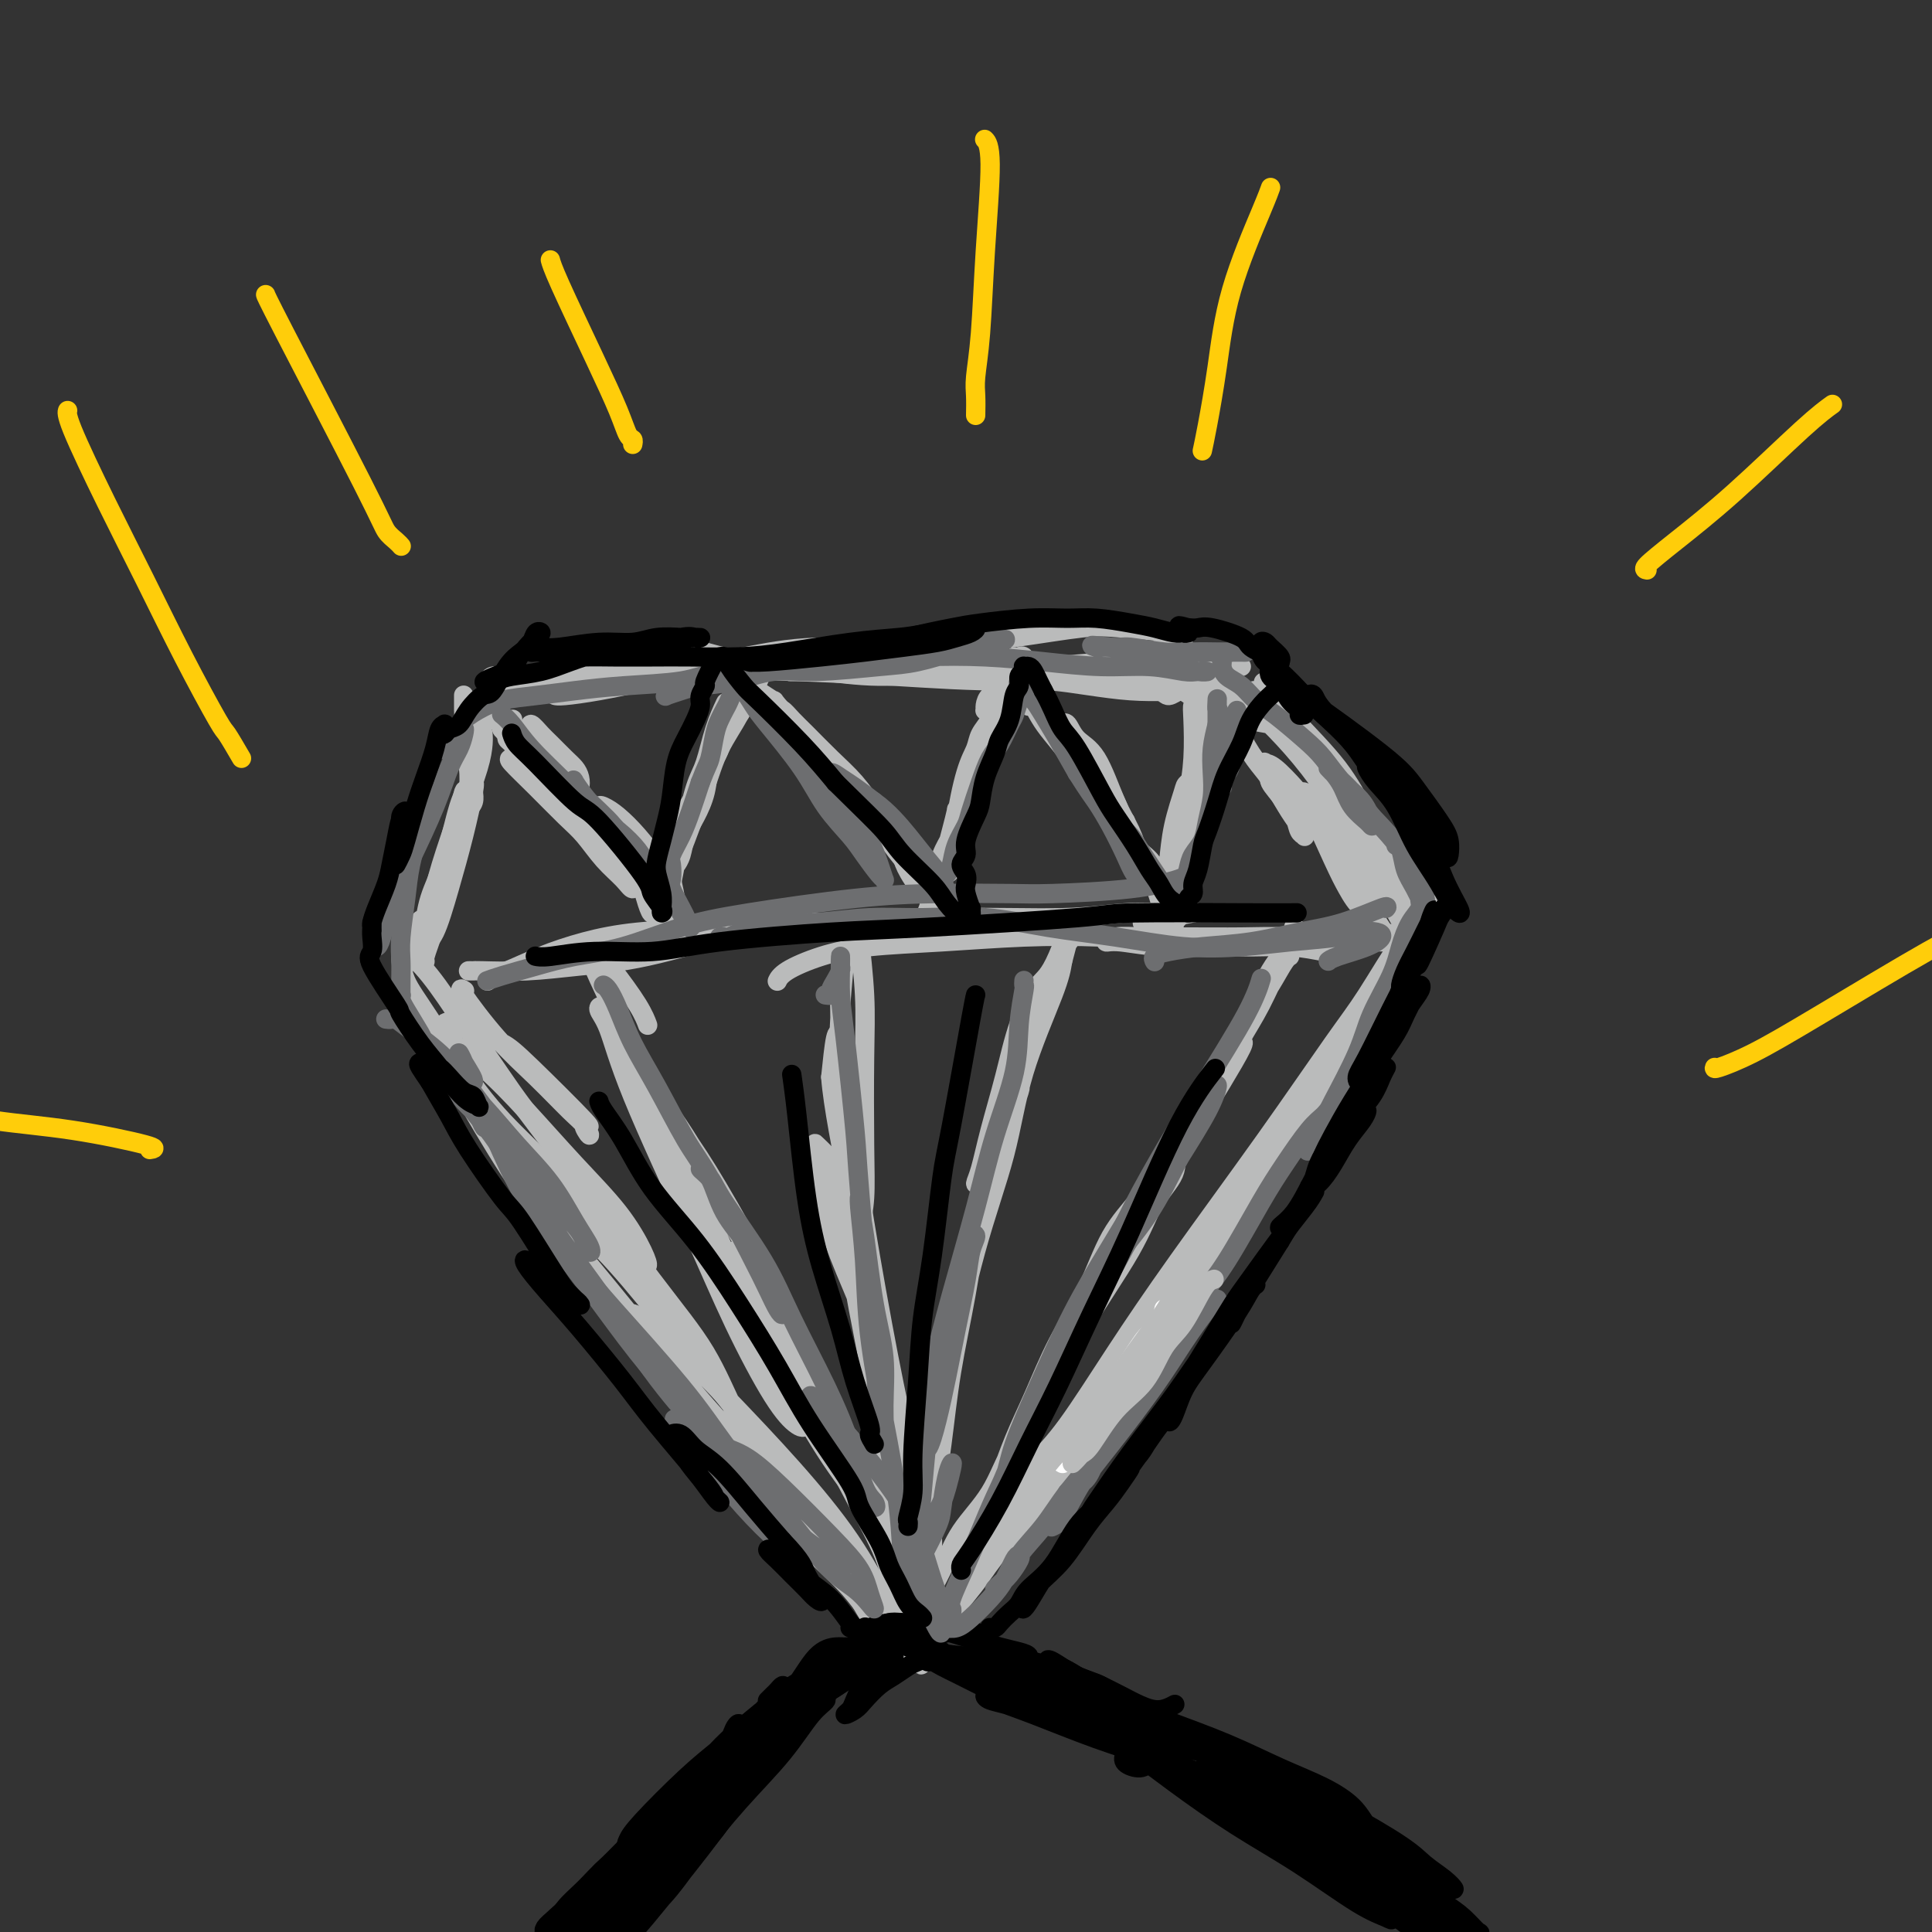 <svg viewBox='0 0 400 400' version='1.1' xmlns='http://www.w3.org/2000/svg' xmlns:xlink='http://www.w3.org/1999/xlink'><rect x="0" y="0" width="400" height="400" fill="#333333" stroke="none"/><g fill='none' stroke='#BABBBB' stroke-width='4' stroke-linecap='round' stroke-linejoin='round'><path d='M144,136c-0.348,0.031 -0.695,0.061 0,0c0.695,-0.061 2.433,-0.214 5,0c2.567,0.214 5.962,0.793 10,1c4.038,0.207 8.718,0.041 13,0c4.282,-0.041 8.167,0.041 13,0c4.833,-0.041 10.615,-0.207 14,0c3.385,0.207 4.373,0.786 5,1c0.627,0.214 0.893,0.061 1,0c0.107,-0.061 0.053,-0.031 0,0'/><path d='M146,135c-0.303,-0.018 -0.605,-0.035 -1,0c-0.395,0.035 -0.882,0.123 -1,0c-0.118,-0.123 0.134,-0.455 2,0c1.866,0.455 5.345,1.698 11,2c5.655,0.302 13.486,-0.337 20,-1c6.514,-0.663 11.710,-1.352 17,-2c5.290,-0.648 10.675,-1.256 16,-2c5.325,-0.744 10.590,-1.623 14,-2c3.410,-0.377 4.965,-0.253 8,0c3.035,0.253 7.549,0.635 10,1c2.451,0.365 2.839,0.714 3,1c0.161,0.286 0.095,0.510 -1,1c-1.095,0.490 -3.218,1.246 -6,2c-2.782,0.754 -6.224,1.505 -10,2c-3.776,0.495 -7.888,0.735 -13,1c-5.112,0.265 -11.224,0.554 -17,1c-5.776,0.446 -11.216,1.047 -16,1c-4.784,-0.047 -8.911,-0.744 -12,-1c-3.089,-0.256 -5.140,-0.071 -6,0c-0.860,0.071 -0.530,0.030 1,0c1.530,-0.030 4.260,-0.047 10,0c5.740,0.047 14.489,0.160 22,0c7.511,-0.160 13.784,-0.593 21,-1c7.216,-0.407 15.377,-0.787 21,-1c5.623,-0.213 8.709,-0.260 11,0c2.291,0.260 3.785,0.826 5,1c1.215,0.174 2.149,-0.045 2,0c-0.149,0.045 -1.380,0.352 -3,1c-1.620,0.648 -3.628,1.636 -8,2c-4.372,0.364 -11.106,0.104 -16,0c-4.894,-0.104 -7.947,-0.052 -11,0'/><path d='M219,141c-6.575,0.338 -5.012,-0.316 -1,0c4.012,0.316 10.473,1.601 16,2c5.527,0.399 10.121,-0.089 15,0c4.879,0.089 10.044,0.755 13,1c2.956,0.245 3.702,0.070 4,0c0.298,-0.070 0.149,-0.035 0,0'/><path d='M260,143c-0.526,-0.032 -1.053,-0.064 0,1c1.053,1.064 3.685,3.223 6,6c2.315,2.777 4.314,6.171 7,10c2.686,3.829 6.061,8.093 9,12c2.939,3.907 5.444,7.457 7,10c1.556,2.543 2.165,4.077 3,5c0.835,0.923 1.898,1.233 2,1c0.102,-0.233 -0.758,-1.010 -2,-3c-1.242,-1.990 -2.868,-5.195 -5,-8c-2.132,-2.805 -4.771,-5.212 -7,-8c-2.229,-2.788 -4.046,-5.958 -7,-10c-2.954,-4.042 -7.043,-8.956 -9,-12c-1.957,-3.044 -1.782,-4.219 -2,-5c-0.218,-0.781 -0.831,-1.167 0,0c0.831,1.167 3.104,3.889 6,7c2.896,3.111 6.413,6.613 9,10c2.587,3.387 4.243,6.660 5,8c0.757,1.340 0.614,0.746 3,4c2.386,3.254 7.299,10.356 10,14c2.701,3.644 3.189,3.828 3,4c-0.189,0.172 -1.055,0.330 -2,-1c-0.945,-1.330 -1.967,-4.149 -4,-7c-2.033,-2.851 -5.075,-5.734 -8,-9c-2.925,-3.266 -5.732,-6.916 -8,-10c-2.268,-3.084 -3.997,-5.603 -5,-7c-1.003,-1.397 -1.279,-1.674 0,0c1.279,1.674 4.114,5.297 7,9c2.886,3.703 5.825,7.487 7,9c1.175,1.513 0.588,0.757 0,0'/><path d='M157,138c0.045,-0.113 0.090,-0.226 0,0c-0.090,0.226 -0.313,0.792 -1,1c-0.687,0.208 -1.836,0.060 -3,0c-1.164,-0.060 -2.342,-0.031 -4,0c-1.658,0.031 -3.794,0.065 -6,0c-2.206,-0.065 -4.481,-0.227 -7,0c-2.519,0.227 -5.281,0.845 -8,1c-2.719,0.155 -5.394,-0.154 -8,0c-2.606,0.154 -5.142,0.769 -7,1c-1.858,0.231 -3.038,0.076 -5,0c-1.962,-0.076 -4.705,-0.072 -6,0c-1.295,0.072 -1.142,0.214 -1,0c0.142,-0.214 0.274,-0.782 1,-1c0.726,-0.218 2.046,-0.085 4,0c1.954,0.085 4.541,0.120 7,0c2.459,-0.120 4.789,-0.397 7,-1c2.211,-0.603 4.303,-1.532 6,-2c1.697,-0.468 2.999,-0.475 4,-1c1.001,-0.525 1.701,-1.567 2,-2c0.299,-0.433 0.195,-0.258 -1,0c-1.195,0.258 -3.483,0.600 -5,1c-1.517,0.400 -2.263,0.858 -5,2c-2.737,1.142 -7.464,2.968 -10,4c-2.536,1.032 -2.880,1.271 -4,2c-1.120,0.729 -3.014,1.947 -5,3c-1.986,1.053 -4.062,1.943 -5,3c-0.938,1.057 -0.736,2.283 -1,3c-0.264,0.717 -0.994,0.924 -1,1c-0.006,0.076 0.713,0.022 1,0c0.287,-0.022 0.144,-0.011 0,0'/><path d='M96,144c-0.001,-0.060 -0.001,-0.120 0,0c0.001,0.120 0.004,0.421 0,1c-0.004,0.579 -0.015,1.435 0,2c0.015,0.565 0.056,0.839 0,2c-0.056,1.161 -0.207,3.209 0,5c0.207,1.791 0.774,3.325 1,5c0.226,1.675 0.113,3.493 0,5c-0.113,1.507 -0.226,2.705 0,3c0.226,0.295 0.793,-0.313 1,-1c0.207,-0.687 0.056,-1.454 0,-2c-0.056,-0.546 -0.016,-0.870 0,-1c0.016,-0.130 0.008,-0.065 0,0'/><path d='M99,152c0.072,-0.461 0.143,-0.922 0,0c-0.143,0.922 -0.501,3.228 -1,6c-0.499,2.772 -1.138,6.012 -2,10c-0.862,3.988 -1.945,8.725 -3,13c-1.055,4.275 -2.080,8.089 -3,11c-0.920,2.911 -1.734,4.920 -2,6c-0.266,1.080 0.016,1.230 0,1c-0.016,-0.230 -0.331,-0.839 0,-3c0.331,-2.161 1.306,-5.875 2,-9c0.694,-3.125 1.105,-5.663 2,-9c0.895,-3.337 2.272,-7.474 3,-10c0.728,-2.526 0.806,-3.440 1,-4c0.194,-0.560 0.505,-0.767 0,1c-0.505,1.767 -1.824,5.509 -3,9c-1.176,3.491 -2.207,6.733 -3,10c-0.793,3.267 -1.347,6.559 -2,9c-0.653,2.441 -1.404,4.030 -2,5c-0.596,0.970 -1.036,1.322 -1,1c0.036,-0.322 0.548,-1.317 1,-3c0.452,-1.683 0.843,-4.052 1,-5c0.157,-0.948 0.078,-0.474 0,0'/><path d='M96,205c0.161,0.109 0.322,0.217 0,0c-0.322,-0.217 -1.128,-0.761 0,1c1.128,1.761 4.188,5.827 7,9c2.812,3.173 5.374,5.454 8,8c2.626,2.546 5.316,5.358 7,7c1.684,1.642 2.362,2.116 3,3c0.638,0.884 1.235,2.178 1,2c-0.235,-0.178 -1.303,-1.829 -1,-2c0.303,-0.171 1.977,1.138 0,-1c-1.977,-2.138 -7.605,-7.724 -11,-11c-3.395,-3.276 -4.557,-4.244 -6,-5c-1.443,-0.756 -3.166,-1.301 -5,-2c-1.834,-0.699 -3.779,-1.553 -5,-2c-1.221,-0.447 -1.716,-0.486 -2,0c-0.284,0.486 -0.356,1.498 1,3c1.356,1.502 4.139,3.494 7,6c2.861,2.506 5.801,5.527 9,9c3.199,3.473 6.658,7.397 10,11c3.342,3.603 6.567,6.886 9,10c2.433,3.114 4.072,6.059 5,8c0.928,1.941 1.144,2.880 1,3c-0.144,0.120 -0.648,-0.577 -2,-2c-1.352,-1.423 -3.550,-3.572 -6,-6c-2.450,-2.428 -5.150,-5.134 -8,-8c-2.850,-2.866 -5.850,-5.891 -9,-9c-3.150,-3.109 -6.452,-6.300 -10,-11c-3.548,-4.700 -7.344,-10.909 -10,-15c-2.656,-4.091 -4.173,-6.066 -5,-8c-0.827,-1.934 -0.964,-3.828 -1,-5c-0.036,-1.172 0.029,-1.623 1,-1c0.971,0.623 2.849,2.321 5,5c2.151,2.679 4.576,6.340 7,10'/><path d='M96,212c3.782,4.687 6.738,9.405 10,14c3.262,4.595 6.828,9.067 12,16c5.172,6.933 11.948,16.325 17,23c5.052,6.675 8.381,10.631 11,15c2.619,4.369 4.528,9.151 6,12c1.472,2.849 2.509,3.766 3,5c0.491,1.234 0.438,2.786 -1,2c-1.438,-0.786 -4.259,-3.909 -7,-7c-2.741,-3.091 -5.401,-6.149 -11,-13c-5.599,-6.851 -14.138,-17.493 -19,-23c-4.862,-5.507 -6.047,-5.878 -9,-10c-2.953,-4.122 -7.673,-11.995 -10,-16c-2.327,-4.005 -2.260,-4.144 0,-2c2.260,2.144 6.713,6.570 10,10c3.287,3.430 5.409,5.864 10,11c4.591,5.136 11.650,12.976 18,21c6.350,8.024 11.992,16.234 17,23c5.008,6.766 9.381,12.088 13,17c3.619,4.912 6.485,9.414 8,12c1.515,2.586 1.678,3.257 2,4c0.322,0.743 0.804,1.558 -1,0c-1.804,-1.558 -5.895,-5.491 -10,-10c-4.105,-4.509 -8.226,-9.595 -11,-13c-2.774,-3.405 -4.202,-5.128 -8,-10c-3.798,-4.872 -9.967,-12.894 -13,-17c-3.033,-4.106 -2.929,-4.296 -2,-4c0.929,0.296 2.683,1.076 6,4c3.317,2.924 8.198,7.990 13,13c4.802,5.010 9.523,9.964 14,15c4.477,5.036 8.708,10.153 12,15c3.292,4.847 5.646,9.423 8,14'/><path d='M184,333c3.646,5.789 2.762,5.760 2,6c-0.762,0.240 -1.403,0.749 -3,-1c-1.597,-1.749 -4.150,-5.758 -7,-9c-2.850,-3.242 -5.998,-5.719 -9,-9c-3.002,-3.281 -5.858,-7.366 -7,-9c-1.142,-1.634 -0.571,-0.817 0,0'/><path d='M290,194c0.024,-0.022 0.049,-0.044 0,0c-0.049,0.044 -0.171,0.156 0,0c0.171,-0.156 0.634,-0.578 1,-1c0.366,-0.422 0.634,-0.845 1,-1c0.366,-0.155 0.829,-0.042 1,0c0.171,0.042 0.049,0.012 0,0c-0.049,-0.012 -0.024,-0.006 0,0'/><path d='M292,195c0.087,0.033 0.173,0.067 0,0c-0.173,-0.067 -0.607,-0.233 -1,0c-0.393,0.233 -0.747,0.865 -2,3c-1.253,2.135 -3.407,5.773 -6,10c-2.593,4.227 -5.627,9.043 -9,15c-3.373,5.957 -7.087,13.056 -12,22c-4.913,8.944 -11.025,19.733 -16,28c-4.975,8.267 -8.811,14.012 -11,17c-2.189,2.988 -2.730,3.221 -3,3c-0.270,-0.221 -0.268,-0.895 1,-3c1.268,-2.105 3.802,-5.641 6,-10c2.198,-4.359 4.059,-9.541 7,-15c2.941,-5.459 6.963,-11.194 11,-17c4.037,-5.806 8.088,-11.684 12,-17c3.912,-5.316 7.685,-10.071 11,-14c3.315,-3.929 6.174,-7.033 8,-9c1.826,-1.967 2.621,-2.798 3,-3c0.379,-0.202 0.341,0.223 -1,2c-1.341,1.777 -3.987,4.904 -7,9c-3.013,4.096 -6.393,9.160 -10,14c-3.607,4.840 -7.440,9.457 -14,19c-6.560,9.543 -15.847,24.011 -21,32c-5.153,7.989 -6.172,9.498 -10,15c-3.828,5.502 -10.465,14.995 -14,20c-3.535,5.005 -3.967,5.522 -4,5c-0.033,-0.522 0.332,-2.081 2,-5c1.668,-2.919 4.637,-7.196 8,-12c3.363,-4.804 7.119,-10.135 11,-16c3.881,-5.865 7.886,-12.263 12,-18c4.114,-5.737 8.339,-10.814 11,-14c2.661,-3.186 3.760,-4.482 4,-5c0.240,-0.518 -0.380,-0.259 -1,0'/><path d='M257,251c6.382,-9.767 -1.162,0.817 -8,10c-6.838,9.183 -12.969,16.965 -19,25c-6.031,8.035 -11.961,16.322 -16,22c-4.039,5.678 -6.185,8.746 -9,13c-2.815,4.254 -6.299,9.694 -8,12c-1.701,2.306 -1.620,1.478 0,-1c1.620,-2.478 4.779,-6.604 8,-11c3.221,-4.396 6.503,-9.060 10,-14c3.497,-4.940 7.209,-10.154 11,-15c3.791,-4.846 7.660,-9.322 10,-12c2.340,-2.678 3.152,-3.558 3,-3c-0.152,0.558 -1.266,2.556 -3,5c-1.734,2.444 -4.088,5.336 -9,12c-4.912,6.664 -12.384,17.099 -17,23c-4.616,5.901 -6.378,7.267 -9,11c-2.622,3.733 -6.104,9.833 -8,13c-1.896,3.167 -2.208,3.400 -1,1c1.208,-2.400 3.934,-7.433 7,-12c3.066,-4.567 6.473,-8.667 10,-13c3.527,-4.333 7.175,-8.900 10,-12c2.825,-3.100 4.826,-4.732 6,-6c1.174,-1.268 1.520,-2.172 1,-1c-0.520,1.172 -1.904,4.419 -4,8c-2.096,3.581 -4.902,7.496 -7,10c-2.098,2.504 -3.488,3.597 -4,4c-0.512,0.403 -0.146,0.115 0,0c0.146,-0.115 0.073,-0.058 0,0'/><path d='M100,154c-0.001,-0.319 -0.002,-0.638 0,-1c0.002,-0.362 0.005,-0.768 0,-1c-0.005,-0.232 -0.020,-0.289 0,0c0.020,0.289 0.076,0.923 0,2c-0.076,1.077 -0.282,2.595 -1,5c-0.718,2.405 -1.948,5.696 -3,9c-1.052,3.304 -1.927,6.619 -3,10c-1.073,3.381 -2.345,6.827 -3,9c-0.655,2.173 -0.691,3.074 -1,4c-0.309,0.926 -0.889,1.878 -1,1c-0.111,-0.878 0.247,-3.584 1,-6c0.753,-2.416 1.902,-4.541 3,-8c1.098,-3.459 2.145,-8.250 3,-11c0.855,-2.750 1.516,-3.457 2,-4c0.484,-0.543 0.789,-0.920 1,-1c0.211,-0.080 0.326,0.137 0,2c-0.326,1.863 -1.092,5.371 -2,9c-0.908,3.629 -1.956,7.378 -3,11c-1.044,3.622 -2.084,7.115 -3,9c-0.916,1.885 -1.708,2.161 -2,2c-0.292,-0.161 -0.083,-0.760 0,-1c0.083,-0.240 0.042,-0.120 0,0'/><path d='M115,144c-0.075,-0.018 -0.149,-0.037 0,0c0.149,0.037 0.522,0.128 2,0c1.478,-0.128 4.063,-0.477 7,-1c2.937,-0.523 6.228,-1.221 10,-2c3.772,-0.779 8.027,-1.638 13,-2c4.973,-0.362 10.664,-0.226 17,0c6.336,0.226 13.317,0.544 21,1c7.683,0.456 16.067,1.050 25,1c8.933,-0.050 18.415,-0.745 24,-1c5.585,-0.255 7.273,-0.069 10,0c2.727,0.069 6.493,0.020 8,0c1.507,-0.020 0.753,-0.010 0,0'/><path d='M186,139c1.984,-0.084 3.968,-0.168 7,0c3.032,0.168 7.110,0.587 11,1c3.890,0.413 7.590,0.821 13,1c5.410,0.179 12.528,0.131 18,0c5.472,-0.131 9.296,-0.344 13,0c3.704,0.344 7.287,1.246 10,2c2.713,0.754 4.554,1.362 6,2c1.446,0.638 2.496,1.308 3,2c0.504,0.692 0.463,1.405 0,2c-0.463,0.595 -1.347,1.070 -3,1c-1.653,-0.070 -4.075,-0.687 -6,-1c-1.925,-0.313 -3.352,-0.323 -5,-1c-1.648,-0.677 -3.518,-2.022 -5,-3c-1.482,-0.978 -2.576,-1.590 -3,-2c-0.424,-0.410 -0.177,-0.619 0,-1c0.177,-0.381 0.285,-0.935 1,-1c0.715,-0.065 2.038,0.359 4,1c1.962,0.641 4.563,1.500 7,3c2.437,1.500 4.709,3.643 7,6c2.291,2.357 4.602,4.929 7,8c2.398,3.071 4.882,6.640 7,10c2.118,3.360 3.868,6.510 5,9c1.132,2.490 1.645,4.319 2,6c0.355,1.681 0.551,3.215 0,4c-0.551,0.785 -1.849,0.822 -3,0c-1.151,-0.822 -2.157,-2.502 -3,-4c-0.843,-1.498 -1.525,-2.814 -3,-6c-1.475,-3.186 -3.743,-8.242 -5,-11c-1.257,-2.758 -1.502,-3.216 -1,-3c0.502,0.216 1.751,1.108 3,2'/><path d='M273,166c1.285,1.352 2.996,3.732 5,6c2.004,2.268 4.300,4.422 6,7c1.700,2.578 2.805,5.578 4,8c1.195,2.422 2.479,4.267 3,6c0.521,1.733 0.277,3.354 0,4c-0.277,0.646 -0.587,0.316 -1,0c-0.413,-0.316 -0.929,-0.617 -2,-2c-1.071,-1.383 -2.698,-3.847 -4,-6c-1.302,-2.153 -2.278,-3.995 -3,-6c-0.722,-2.005 -1.188,-4.173 -1,-5c0.188,-0.827 1.031,-0.313 2,0c0.969,0.313 2.064,0.424 3,1c0.936,0.576 1.714,1.617 2,2c0.286,0.383 0.082,0.110 0,0c-0.082,-0.110 -0.041,-0.055 0,0'/><path d='M294,189c-0.019,-0.057 -0.037,-0.113 0,0c0.037,0.113 0.131,0.396 0,1c-0.131,0.604 -0.485,1.529 -1,2c-0.515,0.471 -1.189,0.487 -3,3c-1.811,2.513 -4.759,7.522 -7,11c-2.241,3.478 -3.774,5.426 -7,10c-3.226,4.574 -8.146,11.776 -14,20c-5.854,8.224 -12.642,17.472 -18,25c-5.358,7.528 -9.286,13.336 -13,19c-3.714,5.664 -7.212,11.183 -10,15c-2.788,3.817 -4.864,5.933 -6,7c-1.136,1.067 -1.332,1.085 0,0c1.332,-1.085 4.191,-3.275 7,-7c2.809,-3.725 5.567,-8.987 9,-14c3.433,-5.013 7.540,-9.777 11,-14c3.460,-4.223 6.274,-7.903 8,-10c1.726,-2.097 2.364,-2.610 2,-2c-0.364,0.610 -1.730,2.344 -4,5c-2.270,2.656 -5.445,6.235 -9,11c-3.555,4.765 -7.489,10.717 -12,17c-4.511,6.283 -9.599,12.898 -14,19c-4.401,6.102 -8.115,11.690 -11,16c-2.885,4.310 -4.939,7.340 -6,9c-1.061,1.660 -1.127,1.949 -1,2c0.127,0.051 0.448,-0.136 2,-2c1.552,-1.864 4.337,-5.406 7,-9c2.663,-3.594 5.205,-7.239 7,-10c1.795,-2.761 2.842,-4.637 4,-6c1.158,-1.363 2.427,-2.213 2,-1c-0.427,1.213 -2.551,4.489 -5,8c-2.449,3.511 -5.225,7.255 -8,11'/><path d='M204,325c-2.616,3.910 -3.657,4.686 -6,8c-2.343,3.314 -5.989,9.167 -7,11c-1.011,1.833 0.612,-0.353 2,-3c1.388,-2.647 2.539,-5.756 3,-7c0.461,-1.244 0.230,-0.622 0,0'/><path d='M101,230c0.029,-0.184 0.058,-0.368 0,0c-0.058,0.368 -0.202,1.289 1,3c1.202,1.711 3.751,4.212 6,7c2.249,2.788 4.199,5.864 7,9c2.801,3.136 6.452,6.332 10,10c3.548,3.668 6.992,7.809 12,14c5.008,6.191 11.580,14.433 17,21c5.420,6.567 9.687,11.459 13,16c3.313,4.541 5.674,8.731 7,11c1.326,2.269 1.619,2.616 2,3c0.381,0.384 0.849,0.805 0,0c-0.849,-0.805 -3.016,-2.835 -5,-5c-1.984,-2.165 -3.784,-4.466 -6,-7c-2.216,-2.534 -4.848,-5.301 -7,-7c-2.152,-1.699 -3.825,-2.329 -4,-2c-0.175,0.329 1.150,1.617 3,4c1.850,2.383 4.227,5.860 7,9c2.773,3.140 5.942,5.942 9,9c3.058,3.058 6.004,6.373 8,9c1.996,2.627 3.043,4.567 4,6c0.957,1.433 1.826,2.359 2,3c0.174,0.641 -0.345,0.997 -2,-1c-1.655,-1.997 -4.446,-6.345 -6,-9c-1.554,-2.655 -1.873,-3.616 -2,-4c-0.127,-0.384 -0.064,-0.192 0,0'/><path d='M97,201c0.401,0.006 0.802,0.012 1,0c0.198,-0.012 0.191,-0.044 2,0c1.809,0.044 5.432,0.162 9,0c3.568,-0.162 7.080,-0.604 11,-1c3.920,-0.396 8.247,-0.745 14,-2c5.753,-1.255 12.934,-3.415 19,-5c6.066,-1.585 11.019,-2.596 13,-3c1.981,-0.404 0.991,-0.202 0,0'/><path d='M184,194c0.000,0.000 0.000,0.000 0,0c0.000,0.000 0.000,0.000 0,0c0.000,0.000 0.000,0.000 0,0'/><path d='M101,203c-0.064,0.102 -0.128,0.204 0,0c0.128,-0.204 0.449,-0.713 1,-1c0.551,-0.287 1.333,-0.353 3,-1c1.667,-0.647 4.219,-1.876 7,-3c2.781,-1.124 5.790,-2.142 9,-3c3.210,-0.858 6.620,-1.554 11,-2c4.380,-0.446 9.728,-0.640 15,-1c5.272,-0.360 10.467,-0.885 16,-1c5.533,-0.115 11.404,0.179 17,0c5.596,-0.179 10.918,-0.832 18,-1c7.082,-0.168 15.926,0.151 22,0c6.074,-0.151 9.379,-0.770 13,-1c3.621,-0.230 7.558,-0.072 10,0c2.442,0.072 3.389,0.058 4,0c0.611,-0.058 0.885,-0.160 0,0c-0.885,0.160 -2.931,0.582 -5,1c-2.069,0.418 -4.163,0.834 -5,1c-0.837,0.166 -0.419,0.083 0,0'/><path d='M161,203c0.019,-0.040 0.038,-0.080 0,0c-0.038,0.080 -0.133,0.282 0,0c0.133,-0.282 0.492,-1.046 2,-2c1.508,-0.954 4.163,-2.099 7,-3c2.837,-0.901 5.856,-1.559 10,-2c4.144,-0.441 9.413,-0.664 15,-1c5.587,-0.336 11.493,-0.785 17,-1c5.507,-0.215 10.616,-0.198 16,0c5.384,0.198 11.041,0.576 16,1c4.959,0.424 9.218,0.895 13,1c3.782,0.105 7.086,-0.157 10,0c2.914,0.157 5.438,0.732 7,1c1.562,0.268 2.163,0.230 3,0c0.837,-0.230 1.911,-0.650 2,-1c0.089,-0.350 -0.806,-0.629 -3,-1c-2.194,-0.371 -5.687,-0.832 -9,-1c-3.313,-0.168 -6.448,-0.041 -10,0c-3.552,0.041 -7.522,-0.004 -11,0c-3.478,0.004 -6.464,0.059 -9,0c-2.536,-0.059 -4.623,-0.230 -6,0c-1.377,0.230 -2.044,0.860 -2,1c0.044,0.140 0.798,-0.211 3,0c2.202,0.211 5.851,0.985 10,1c4.149,0.015 8.797,-0.728 13,-1c4.203,-0.272 7.961,-0.072 13,0c5.039,0.072 11.358,0.017 15,0c3.642,-0.017 4.606,0.004 6,0c1.394,-0.004 3.219,-0.032 4,0c0.781,0.032 0.518,0.124 0,0c-0.518,-0.124 -1.291,-0.464 -3,-1c-1.709,-0.536 -4.355,-1.268 -7,-2'/><path d='M283,192c-2.000,-0.467 -2.000,-0.133 -2,0c0.000,0.133 0.000,0.067 0,0'/><path d='M190,333c-0.053,-0.004 -0.106,-0.008 0,0c0.106,0.008 0.372,0.027 0,-1c-0.372,-1.027 -1.382,-3.099 -2,-4c-0.618,-0.901 -0.844,-0.630 -2,-3c-1.156,-2.370 -3.244,-7.380 -5,-11c-1.756,-3.620 -3.182,-5.849 -5,-9c-1.818,-3.151 -4.027,-7.223 -6,-11c-1.973,-3.777 -3.708,-7.259 -5,-10c-1.292,-2.741 -2.140,-4.740 -3,-6c-0.860,-1.260 -1.733,-1.781 -2,-2c-0.267,-0.219 0.071,-0.136 1,1c0.929,1.136 2.449,3.325 4,6c1.551,2.675 3.133,5.836 5,9c1.867,3.164 4.020,6.330 6,10c1.980,3.670 3.789,7.843 6,13c2.211,5.157 4.824,11.298 6,15c1.176,3.702 0.915,4.965 1,6c0.085,1.035 0.517,1.842 0,1c-0.517,-0.842 -1.983,-3.333 -3,-6c-1.017,-2.667 -1.584,-5.511 -3,-9c-1.416,-3.489 -3.680,-7.623 -6,-12c-2.320,-4.377 -4.696,-8.998 -7,-14c-2.304,-5.002 -4.536,-10.385 -7,-15c-2.464,-4.615 -5.161,-8.461 -7,-12c-1.839,-3.539 -2.820,-6.770 -3,-8c-0.180,-1.230 0.440,-0.459 0,-1c-0.440,-0.541 -1.940,-2.395 0,1c1.940,3.395 7.321,12.040 11,18c3.679,5.960 5.656,9.237 8,13c2.344,3.763 5.054,8.013 7,12c1.946,3.987 3.127,7.711 4,10c0.873,2.289 1.436,3.145 2,4'/><path d='M185,318c4.866,9.279 1.032,3.975 -1,1c-2.032,-2.975 -2.263,-3.621 -4,-6c-1.737,-2.379 -4.980,-6.489 -8,-11c-3.020,-4.511 -5.815,-9.421 -10,-17c-4.185,-7.579 -9.759,-17.827 -14,-26c-4.241,-8.173 -7.148,-14.272 -9,-19c-1.852,-4.728 -2.648,-8.087 -3,-10c-0.352,-1.913 -0.260,-2.382 1,-1c1.260,1.382 3.687,4.616 6,8c2.313,3.384 4.510,6.920 8,13c3.490,6.080 8.271,14.704 11,21c2.729,6.296 3.404,10.265 4,14c0.596,3.735 1.111,7.237 1,9c-0.111,1.763 -0.848,1.786 -2,1c-1.152,-0.786 -2.721,-2.381 -5,-6c-2.279,-3.619 -5.270,-9.263 -8,-15c-2.730,-5.737 -5.198,-11.567 -9,-20c-3.802,-8.433 -8.938,-19.470 -12,-27c-3.062,-7.530 -4.051,-11.554 -5,-14c-0.949,-2.446 -1.858,-3.312 -2,-4c-0.142,-0.688 0.485,-1.196 2,1c1.515,2.196 3.919,7.096 7,12c3.081,4.904 6.840,9.813 10,15c3.160,5.187 5.722,10.652 8,15c2.278,4.348 4.273,7.579 5,10c0.727,2.421 0.185,4.032 0,5c-0.185,0.968 -0.014,1.292 -1,0c-0.986,-1.292 -3.130,-4.202 -5,-8c-1.870,-3.798 -3.465,-8.484 -6,-14c-2.535,-5.516 -6.010,-11.862 -9,-18c-2.990,-6.138 -5.495,-12.069 -8,-18'/><path d='M127,209c-5.424,-11.154 -4.483,-10.039 -4,-10c0.483,0.039 0.508,-0.998 1,-1c0.492,-0.002 1.452,1.033 3,3c1.548,1.967 3.683,4.868 5,7c1.317,2.132 1.816,3.497 2,4c0.184,0.503 0.053,0.144 0,0c-0.053,-0.144 -0.026,-0.072 0,0'/><path d='M189,334c-0.408,0.113 -0.816,0.227 -1,0c-0.184,-0.227 -0.142,-0.793 0,-1c0.142,-0.207 0.386,-0.054 0,-1c-0.386,-0.946 -1.401,-2.990 -2,-5c-0.599,-2.010 -0.783,-3.988 -1,-6c-0.217,-2.012 -0.467,-4.060 -1,-8c-0.533,-3.940 -1.350,-9.772 -2,-15c-0.650,-5.228 -1.132,-9.851 -2,-15c-0.868,-5.149 -2.120,-10.822 -3,-16c-0.880,-5.178 -1.386,-9.859 -2,-14c-0.614,-4.141 -1.337,-7.743 -2,-10c-0.663,-2.257 -1.268,-3.171 -2,-4c-0.732,-0.829 -1.593,-1.573 -2,-2c-0.407,-0.427 -0.361,-0.536 0,2c0.361,2.536 1.038,7.717 2,12c0.962,4.283 2.209,7.668 4,12c1.791,4.332 4.126,9.611 6,15c1.874,5.389 3.288,10.886 5,16c1.712,5.114 3.721,9.843 5,14c1.279,4.157 1.826,7.740 2,10c0.174,2.260 -0.027,3.195 0,4c0.027,0.805 0.282,1.478 0,0c-0.282,-1.478 -1.102,-5.109 -2,-9c-0.898,-3.891 -1.876,-8.044 -3,-13c-1.124,-4.956 -2.395,-10.714 -4,-19c-1.605,-8.286 -3.543,-19.098 -5,-28c-1.457,-8.902 -2.432,-15.894 -3,-22c-0.568,-6.106 -0.730,-11.327 -1,-14c-0.270,-2.673 -0.650,-2.796 -1,-3c-0.350,-0.204 -0.672,-0.487 -1,1c-0.328,1.487 -0.664,4.743 -1,8'/><path d='M172,223c0.410,5.748 2.435,15.617 4,24c1.565,8.383 2.668,15.281 4,23c1.332,7.719 2.891,16.261 4,23c1.109,6.739 1.767,11.675 2,15c0.233,3.325 0.040,5.040 0,6c-0.040,0.960 0.074,1.166 0,0c-0.074,-1.166 -0.335,-3.706 -1,-9c-0.665,-5.294 -1.734,-13.344 -3,-21c-1.266,-7.656 -2.728,-14.918 -4,-23c-1.272,-8.082 -2.354,-16.983 -3,-25c-0.646,-8.017 -0.856,-15.151 -1,-21c-0.144,-5.849 -0.222,-10.415 0,-13c0.222,-2.585 0.746,-3.190 1,-4c0.254,-0.810 0.239,-1.827 0,0c-0.239,1.827 -0.702,6.496 -1,11c-0.298,4.504 -0.430,8.841 0,14c0.430,5.159 1.422,11.140 2,16c0.578,4.860 0.743,8.601 1,11c0.257,2.399 0.606,3.457 1,3c0.394,-0.457 0.834,-2.429 1,-5c0.166,-2.571 0.058,-5.741 0,-11c-0.058,-5.259 -0.067,-12.605 0,-18c0.067,-5.395 0.210,-8.837 0,-13c-0.210,-4.163 -0.774,-9.047 -1,-11c-0.226,-1.953 -0.113,-0.977 0,0'/><path d='M185,339c0.048,0.129 0.096,0.257 0,0c-0.096,-0.257 -0.335,-0.900 0,-2c0.335,-1.100 1.244,-2.656 2,-5c0.756,-2.344 1.360,-5.475 2,-8c0.640,-2.525 1.318,-4.443 2,-8c0.682,-3.557 1.368,-8.751 2,-13c0.632,-4.249 1.208,-7.551 2,-13c0.792,-5.449 1.799,-13.043 3,-19c1.201,-5.957 2.596,-10.277 4,-15c1.404,-4.723 2.818,-9.850 4,-14c1.182,-4.150 2.131,-7.325 3,-10c0.869,-2.675 1.656,-4.851 2,-6c0.344,-1.149 0.245,-1.270 0,-1c-0.245,0.270 -0.636,0.933 -1,3c-0.364,2.067 -0.702,5.540 -2,10c-1.298,4.460 -3.556,9.908 -5,15c-1.444,5.092 -2.075,9.828 -3,15c-0.925,5.172 -2.146,10.781 -3,16c-0.854,5.219 -1.343,10.048 -2,15c-0.657,4.952 -1.484,10.026 -2,14c-0.516,3.974 -0.722,6.849 -1,9c-0.278,2.151 -0.628,3.578 -1,4c-0.372,0.422 -0.766,-0.160 -1,-1c-0.234,-0.840 -0.309,-1.939 0,-6c0.309,-4.061 1.003,-11.084 2,-17c0.997,-5.916 2.298,-10.724 4,-18c1.702,-7.276 3.804,-17.019 6,-25c2.196,-7.981 4.486,-14.201 6,-20c1.514,-5.799 2.254,-11.177 4,-17c1.746,-5.823 4.499,-12.092 6,-16c1.501,-3.908 1.751,-5.454 2,-7'/><path d='M220,199c3.674,-13.647 0.859,-5.266 -1,-1c-1.859,4.266 -2.764,4.417 -4,6c-1.236,1.583 -2.805,4.600 -4,8c-1.195,3.400 -2.017,7.184 -3,11c-0.983,3.816 -2.127,7.664 -3,11c-0.873,3.336 -1.476,6.161 -2,8c-0.524,1.839 -0.970,2.693 -1,3c-0.030,0.307 0.354,0.067 1,-1c0.646,-1.067 1.553,-2.962 3,-7c1.447,-4.038 3.434,-10.221 5,-15c1.566,-4.779 2.711,-8.156 4,-12c1.289,-3.844 2.724,-8.154 4,-11c1.276,-2.846 2.394,-4.227 3,-5c0.606,-0.773 0.698,-0.939 1,-1c0.302,-0.061 0.812,-0.016 1,0c0.188,0.016 0.054,0.005 0,0c-0.054,-0.005 -0.027,-0.002 0,0'/><path d='M187,338c0.013,-0.040 0.026,-0.079 0,0c-0.026,0.079 -0.092,0.278 0,0c0.092,-0.278 0.341,-1.032 1,-2c0.659,-0.968 1.727,-2.152 3,-4c1.273,-1.848 2.751,-4.362 4,-7c1.249,-2.638 2.267,-5.400 4,-8c1.733,-2.600 4.179,-5.038 6,-8c1.821,-2.962 3.017,-6.447 5,-10c1.983,-3.553 4.753,-7.173 7,-11c2.247,-3.827 3.973,-7.860 7,-13c3.027,-5.140 7.357,-11.385 10,-16c2.643,-4.615 3.598,-7.598 5,-10c1.402,-2.402 3.250,-4.223 4,-6c0.750,-1.777 0.401,-3.508 0,-4c-0.401,-0.492 -0.854,0.257 -2,2c-1.146,1.743 -2.984,4.480 -5,7c-2.016,2.520 -4.209,4.824 -6,8c-1.791,3.176 -3.180,7.224 -5,11c-1.820,3.776 -4.072,7.278 -6,11c-1.928,3.722 -3.533,7.662 -5,11c-1.467,3.338 -2.795,6.073 -4,9c-1.205,2.927 -2.287,6.044 -3,8c-0.713,1.956 -1.056,2.749 -1,3c0.056,0.251 0.512,-0.041 1,-1c0.488,-0.959 1.009,-2.586 2,-5c0.991,-2.414 2.450,-5.614 4,-9c1.550,-3.386 3.189,-6.957 5,-11c1.811,-4.043 3.795,-8.558 6,-13c2.205,-4.442 4.632,-8.811 7,-13c2.368,-4.189 4.677,-8.197 7,-12c2.323,-3.803 4.662,-7.402 7,-11'/><path d='M245,234c7.179,-13.611 5.625,-10.138 6,-10c0.375,0.138 2.678,-3.057 4,-5c1.322,-1.943 1.661,-2.633 2,-3c0.339,-0.367 0.676,-0.413 0,1c-0.676,1.413 -2.366,4.283 -4,7c-1.634,2.717 -3.212,5.282 -5,8c-1.788,2.718 -3.785,5.591 -6,9c-2.215,3.409 -4.649,7.355 -6,10c-1.351,2.645 -1.619,3.988 -2,5c-0.381,1.012 -0.876,1.691 -1,2c-0.124,0.309 0.122,0.247 1,-1c0.878,-1.247 2.387,-3.679 4,-7c1.613,-3.321 3.328,-7.531 5,-11c1.672,-3.469 3.300,-6.198 6,-11c2.700,-4.802 6.470,-11.678 9,-16c2.530,-4.322 3.819,-6.090 5,-8c1.181,-1.910 2.254,-3.961 3,-5c0.746,-1.039 1.164,-1.067 1,-1c-0.164,0.067 -0.909,0.229 -2,2c-1.091,1.771 -2.526,5.153 -4,8c-1.474,2.847 -2.985,5.161 -4,7c-1.015,1.839 -1.534,3.205 -2,4c-0.466,0.795 -0.880,1.019 -1,1c-0.120,-0.019 0.055,-0.282 1,-2c0.945,-1.718 2.659,-4.891 4,-8c1.341,-3.109 2.308,-6.153 4,-9c1.692,-2.847 4.109,-5.497 5,-7c0.891,-1.503 0.254,-1.858 0,-2c-0.254,-0.142 -0.127,-0.071 0,0'/><path d='M100,148c0.104,0.110 0.208,0.220 0,0c-0.208,-0.220 -0.730,-0.772 -1,-1c-0.270,-0.228 -0.290,-0.134 0,0c0.290,0.134 0.888,0.308 2,1c1.112,0.692 2.736,1.904 5,4c2.264,2.096 5.168,5.078 8,8c2.832,2.922 5.592,5.783 8,9c2.408,3.217 4.466,6.788 6,9c1.534,2.212 2.546,3.064 3,4c0.454,0.936 0.350,1.957 0,2c-0.350,0.043 -0.945,-0.892 -2,-2c-1.055,-1.108 -2.571,-2.388 -4,-4c-1.429,-1.612 -2.773,-3.556 -4,-5c-1.227,-1.444 -2.337,-2.388 -4,-4c-1.663,-1.612 -3.879,-3.892 -6,-6c-2.121,-2.108 -4.146,-4.042 -5,-5c-0.854,-0.958 -0.538,-0.938 0,-1c0.538,-0.062 1.299,-0.206 3,1c1.701,1.206 4.341,3.761 7,6c2.659,2.239 5.337,4.161 8,7c2.663,2.839 5.313,6.593 7,9c1.687,2.407 2.412,3.466 3,5c0.588,1.534 1.039,3.542 1,4c-0.039,0.458 -0.569,-0.635 -1,-2c-0.431,-1.365 -0.762,-3.002 -2,-5c-1.238,-1.998 -3.381,-4.356 -5,-7c-1.619,-2.644 -2.713,-5.573 -3,-7c-0.287,-1.427 0.232,-1.352 1,-1c0.768,0.352 1.784,0.979 3,2c1.216,1.021 2.633,2.434 4,4c1.367,1.566 2.683,3.283 4,5'/><path d='M136,178c2.479,2.186 2.675,2.650 3,4c0.325,1.350 0.778,3.585 1,5c0.222,1.415 0.213,2.011 0,3c-0.213,0.989 -0.631,2.370 -1,3c-0.369,0.630 -0.689,0.507 -1,0c-0.311,-0.507 -0.612,-1.400 -1,-2c-0.388,-0.600 -0.862,-0.909 -1,-1c-0.138,-0.091 0.059,0.034 0,-1c-0.059,-1.034 -0.374,-3.229 0,-5c0.374,-1.771 1.437,-3.117 2,-4c0.563,-0.883 0.627,-1.301 1,-3c0.373,-1.699 1.055,-4.678 2,-7c0.945,-2.322 2.151,-3.988 3,-6c0.849,-2.012 1.339,-4.371 2,-6c0.661,-1.629 1.492,-2.529 2,-4c0.508,-1.471 0.694,-3.513 1,-5c0.306,-1.487 0.731,-2.419 1,-3c0.269,-0.581 0.380,-0.812 0,0c-0.380,0.812 -1.253,2.668 -2,5c-0.747,2.332 -1.367,5.140 -2,7c-0.633,1.860 -1.277,2.771 -2,5c-0.723,2.229 -1.523,5.776 -2,8c-0.477,2.224 -0.630,3.126 -1,4c-0.370,0.874 -0.957,1.720 -1,2c-0.043,0.280 0.457,-0.006 1,-1c0.543,-0.994 1.128,-2.696 2,-5c0.872,-2.304 2.029,-5.211 3,-8c0.971,-2.789 1.755,-5.459 3,-8c1.245,-2.541 2.951,-4.953 4,-7c1.049,-2.047 1.443,-3.728 2,-5c0.557,-1.272 1.279,-2.136 2,-3'/><path d='M157,140c2.506,-5.190 0.770,-0.666 0,1c-0.770,1.666 -0.574,0.473 -1,1c-0.426,0.527 -1.474,2.775 -2,4c-0.526,1.225 -0.529,1.426 -1,2c-0.471,0.574 -1.410,1.521 -2,2c-0.590,0.479 -0.831,0.491 -1,0c-0.169,-0.491 -0.267,-1.483 0,-2c0.267,-0.517 0.900,-0.557 1,-1c0.100,-0.443 -0.334,-1.289 0,-2c0.334,-0.711 1.436,-1.286 2,-2c0.564,-0.714 0.592,-1.566 2,-1c1.408,0.566 4.198,2.548 5,3c0.802,0.452 -0.383,-0.628 1,1c1.383,1.628 5.334,5.963 8,9c2.666,3.037 4.049,4.776 6,7c1.951,2.224 4.472,4.934 6,7c1.528,2.066 2.064,3.488 3,5c0.936,1.512 2.273,3.114 3,4c0.727,0.886 0.845,1.055 1,1c0.155,-0.055 0.348,-0.336 0,-1c-0.348,-0.664 -1.235,-1.712 -2,-3c-0.765,-1.288 -1.407,-2.815 -3,-5c-1.593,-2.185 -4.137,-5.028 -6,-7c-1.863,-1.972 -3.046,-3.071 -4,-4c-0.954,-0.929 -1.680,-1.686 -2,-2c-0.320,-0.314 -0.235,-0.185 0,0c0.235,0.185 0.618,0.425 2,2c1.382,1.575 3.762,4.484 6,7c2.238,2.516 4.333,4.639 6,7c1.667,2.361 2.905,4.960 4,7c1.095,2.040 2.048,3.520 3,5'/><path d='M192,185c5.635,6.734 3.721,3.569 3,3c-0.721,-0.569 -0.250,1.459 0,2c0.250,0.541 0.278,-0.405 0,-1c-0.278,-0.595 -0.862,-0.840 -2,-2c-1.138,-1.160 -2.831,-3.236 -4,-5c-1.169,-1.764 -1.814,-3.217 -2,-4c-0.186,-0.783 0.086,-0.897 0,-1c-0.086,-0.103 -0.532,-0.195 0,0c0.532,0.195 2.040,0.675 3,1c0.960,0.325 1.370,0.493 2,1c0.630,0.507 1.479,1.354 2,2c0.521,0.646 0.712,1.091 1,1c0.288,-0.091 0.671,-0.719 1,-1c0.329,-0.281 0.603,-0.214 1,-1c0.397,-0.786 0.917,-2.426 1,-4c0.083,-1.574 -0.272,-3.082 0,-6c0.272,-2.918 1.172,-7.246 2,-10c0.828,-2.754 1.583,-3.936 2,-5c0.417,-1.064 0.495,-2.012 1,-3c0.505,-0.988 1.438,-2.017 2,-3c0.562,-0.983 0.755,-1.920 1,-3c0.245,-1.080 0.542,-2.301 1,-3c0.458,-0.699 1.075,-0.874 1,-1c-0.075,-0.126 -0.843,-0.202 -1,0c-0.157,0.202 0.297,0.681 0,1c-0.297,0.319 -1.345,0.476 -2,1c-0.655,0.524 -0.919,1.414 -1,2c-0.081,0.586 0.019,0.868 0,1c-0.019,0.132 -0.159,0.112 0,0c0.159,-0.112 0.617,-0.318 1,-1c0.383,-0.682 0.692,-1.841 1,-3'/><path d='M206,143c1.515,-6.006 0.803,-2.520 1,-2c0.197,0.520 1.303,-1.924 2,-3c0.697,-1.076 0.985,-0.782 1,-1c0.015,-0.218 -0.245,-0.948 0,-1c0.245,-0.052 0.994,0.575 1,1c0.006,0.425 -0.730,0.647 -1,1c-0.270,0.353 -0.073,0.838 0,1c0.073,0.162 0.022,0.001 0,0c-0.022,-0.001 -0.017,0.156 0,0c0.017,-0.156 0.045,-0.627 0,-1c-0.045,-0.373 -0.163,-0.650 0,-1c0.163,-0.350 0.606,-0.774 1,-1c0.394,-0.226 0.738,-0.254 1,0c0.262,0.254 0.441,0.791 1,2c0.559,1.209 1.499,3.091 2,4c0.501,0.909 0.565,0.847 1,2c0.435,1.153 1.242,3.522 2,5c0.758,1.478 1.467,2.065 2,3c0.533,0.935 0.889,2.220 1,3c0.111,0.780 -0.024,1.057 0,1c0.024,-0.057 0.205,-0.449 0,-1c-0.205,-0.551 -0.797,-1.263 -1,-2c-0.203,-0.737 -0.018,-1.500 0,-2c0.018,-0.500 -0.130,-0.735 0,-1c0.130,-0.265 0.538,-0.558 1,0c0.462,0.558 0.977,1.966 2,3c1.023,1.034 2.553,1.694 4,4c1.447,2.306 2.811,6.257 4,9c1.189,2.743 2.205,4.277 3,6c0.795,1.723 1.370,3.635 2,5c0.630,1.365 1.315,2.182 2,3'/><path d='M238,180c1.755,3.819 0.642,1.867 0,1c-0.642,-0.867 -0.814,-0.650 -1,-1c-0.186,-0.350 -0.387,-1.269 -1,-2c-0.613,-0.731 -1.637,-1.275 -2,-2c-0.363,-0.725 -0.066,-1.632 0,-2c0.066,-0.368 -0.098,-0.199 0,0c0.098,0.199 0.460,0.427 1,1c0.540,0.573 1.258,1.491 2,3c0.742,1.509 1.509,3.609 2,5c0.491,1.391 0.706,2.072 1,3c0.294,0.928 0.667,2.102 1,3c0.333,0.898 0.625,1.520 1,2c0.375,0.480 0.832,0.819 1,1c0.168,0.181 0.045,0.203 0,0c-0.045,-0.203 -0.013,-0.631 0,-1c0.013,-0.369 0.007,-0.681 0,-1c-0.007,-0.319 -0.016,-0.647 0,-1c0.016,-0.353 0.057,-0.731 0,-1c-0.057,-0.269 -0.212,-0.429 0,-1c0.212,-0.571 0.792,-1.553 1,-2c0.208,-0.447 0.045,-0.358 0,-1c-0.045,-0.642 0.030,-2.016 0,-3c-0.030,-0.984 -0.164,-1.580 0,-3c0.164,-1.420 0.625,-3.664 1,-6c0.375,-2.336 0.664,-4.764 1,-7c0.336,-2.236 0.721,-4.280 1,-6c0.279,-1.720 0.453,-3.116 1,-5c0.547,-1.884 1.466,-4.258 2,-6c0.534,-1.742 0.682,-2.854 1,-4c0.318,-1.146 0.805,-2.328 1,-3c0.195,-0.672 0.097,-0.836 0,-1'/><path d='M252,140c1.440,-8.137 0.540,-2.478 0,0c-0.540,2.478 -0.720,1.776 -1,2c-0.280,0.224 -0.661,1.375 -1,2c-0.339,0.625 -0.638,0.726 -1,1c-0.362,0.274 -0.788,0.723 -1,1c-0.212,0.277 -0.210,0.382 0,0c0.210,-0.382 0.630,-1.252 1,-2c0.370,-0.748 0.691,-1.375 1,-2c0.309,-0.625 0.606,-1.247 1,-2c0.394,-0.753 0.887,-1.638 1,-2c0.113,-0.362 -0.152,-0.200 0,0c0.152,0.200 0.720,0.439 1,1c0.280,0.561 0.270,1.446 0,2c-0.270,0.554 -0.800,0.778 -1,1c-0.200,0.222 -0.068,0.441 0,1c0.068,0.559 0.073,1.459 0,2c-0.073,0.541 -0.225,0.723 0,1c0.225,0.277 0.825,0.650 1,1c0.175,0.350 -0.076,0.678 0,1c0.076,0.322 0.481,0.640 1,1c0.519,0.360 1.154,0.764 2,2c0.846,1.236 1.904,3.303 3,5c1.096,1.697 2.231,3.022 3,4c0.769,0.978 1.174,1.607 2,3c0.826,1.393 2.075,3.549 3,5c0.925,1.451 1.528,2.198 2,3c0.472,0.802 0.814,1.660 1,2c0.186,0.340 0.215,0.163 0,0c-0.215,-0.163 -0.673,-0.313 -1,-1c-0.327,-0.687 -0.522,-1.911 -1,-3c-0.478,-1.089 -1.239,-2.045 -2,-3'/><path d='M266,166c-1.159,-1.591 -2.555,-3.067 -3,-4c-0.445,-0.933 0.062,-1.323 0,-2c-0.062,-0.677 -0.693,-1.641 -1,-2c-0.307,-0.359 -0.290,-0.114 0,0c0.290,0.114 0.854,0.096 2,1c1.146,0.904 2.874,2.729 4,4c1.126,1.271 1.651,1.987 3,4c1.349,2.013 3.522,5.321 5,7c1.478,1.679 2.260,1.728 3,3c0.740,1.272 1.436,3.768 2,5c0.564,1.232 0.994,1.198 1,1c0.006,-0.198 -0.413,-0.562 -1,-1c-0.587,-0.438 -1.344,-0.949 -2,-2c-0.656,-1.051 -1.213,-2.641 -2,-4c-0.787,-1.359 -1.804,-2.488 -2,-3c-0.196,-0.512 0.428,-0.408 1,0c0.572,0.408 1.092,1.118 2,2c0.908,0.882 2.205,1.935 3,3c0.795,1.065 1.089,2.141 2,3c0.911,0.859 2.437,1.500 3,2c0.563,0.500 0.161,0.857 0,1c-0.161,0.143 -0.080,0.071 0,0'/><path d='M248,146c-0.416,-0.149 -0.833,-0.298 -1,0c-0.167,0.298 -0.085,1.044 0,3c0.085,1.956 0.173,5.121 0,8c-0.173,2.879 -0.607,5.473 -1,8c-0.393,2.527 -0.744,4.987 -1,7c-0.256,2.013 -0.415,3.580 -1,5c-0.585,1.420 -1.595,2.695 -2,3c-0.405,0.305 -0.203,-0.358 0,-2c0.203,-1.642 0.409,-4.262 1,-7c0.591,-2.738 1.567,-5.594 2,-7c0.433,-1.406 0.324,-1.363 1,-2c0.676,-0.637 2.136,-1.954 3,-2c0.864,-0.046 1.132,1.178 1,3c-0.132,1.822 -0.665,4.242 -1,7c-0.335,2.758 -0.472,5.854 -1,8c-0.528,2.146 -1.448,3.344 -2,5c-0.552,1.656 -0.737,3.772 -1,5c-0.263,1.228 -0.603,1.570 -1,2c-0.397,0.430 -0.852,0.949 -1,1c-0.148,0.051 0.009,-0.368 0,-1c-0.009,-0.632 -0.184,-1.479 0,-2c0.184,-0.521 0.726,-0.717 1,-1c0.274,-0.283 0.281,-0.654 0,-1c-0.281,-0.346 -0.848,-0.668 -1,-1c-0.152,-0.332 0.112,-0.673 0,-1c-0.112,-0.327 -0.600,-0.641 -1,-1c-0.400,-0.359 -0.712,-0.762 -1,-1c-0.288,-0.238 -0.551,-0.311 -1,-1c-0.449,-0.689 -1.082,-1.993 -2,-3c-0.918,-1.007 -2.119,-1.716 -3,-3c-0.881,-1.284 -1.440,-3.142 -2,-5'/><path d='M233,170c-2.718,-3.983 -4.513,-6.440 -6,-9c-1.487,-2.560 -2.667,-5.222 -4,-7c-1.333,-1.778 -2.820,-2.673 -4,-4c-1.180,-1.327 -2.053,-3.086 -3,-4c-0.947,-0.914 -1.967,-0.984 -2,-1c-0.033,-0.016 0.922,0.021 2,1c1.078,0.979 2.278,2.899 4,5c1.722,2.101 3.965,4.383 6,7c2.035,2.617 3.860,5.569 5,8c1.140,2.431 1.593,4.341 2,6c0.407,1.659 0.766,3.068 1,4c0.234,0.932 0.342,1.388 0,1c-0.342,-0.388 -1.135,-1.619 -2,-3c-0.865,-1.381 -1.804,-2.912 -3,-5c-1.196,-2.088 -2.650,-4.734 -4,-7c-1.350,-2.266 -2.596,-4.152 -4,-6c-1.404,-1.848 -2.965,-3.658 -4,-5c-1.035,-1.342 -1.544,-2.217 -2,-3c-0.456,-0.783 -0.858,-1.474 -1,-2c-0.142,-0.526 -0.023,-0.886 0,-1c0.023,-0.114 -0.049,0.018 0,0c0.049,-0.018 0.219,-0.186 0,0c-0.219,0.186 -0.828,0.726 -1,1c-0.172,0.274 0.094,0.284 0,0c-0.094,-0.284 -0.546,-0.860 -1,-1c-0.454,-0.140 -0.910,0.158 -1,0c-0.090,-0.158 0.186,-0.772 0,-1c-0.186,-0.228 -0.833,-0.072 -1,0c-0.167,0.072 0.147,0.058 0,0c-0.147,-0.058 -0.756,-0.159 -1,0c-0.244,0.159 -0.122,0.580 0,1'/><path d='M209,145c-0.949,0.302 -0.820,1.058 -1,2c-0.180,0.942 -0.669,2.069 -1,3c-0.331,0.931 -0.504,1.665 -1,3c-0.496,1.335 -1.313,3.269 -2,5c-0.687,1.731 -1.242,3.258 -2,5c-0.758,1.742 -1.718,3.698 -2,5c-0.282,1.302 0.113,1.949 0,2c-0.113,0.051 -0.735,-0.494 -1,-1c-0.265,-0.506 -0.173,-0.974 0,-2c0.173,-1.026 0.426,-2.609 1,-4c0.574,-1.391 1.468,-2.589 2,-4c0.532,-1.411 0.701,-3.036 1,-4c0.299,-0.964 0.730,-1.267 1,-1c0.270,0.267 0.381,1.103 0,2c-0.381,0.897 -1.253,1.855 -2,4c-0.747,2.145 -1.367,5.476 -2,8c-0.633,2.524 -1.277,4.241 -2,6c-0.723,1.759 -1.525,3.559 -2,5c-0.475,1.441 -0.622,2.522 -1,3c-0.378,0.478 -0.987,0.352 -1,0c-0.013,-0.352 0.571,-0.929 1,-2c0.429,-1.071 0.704,-2.635 1,-4c0.296,-1.365 0.613,-2.529 1,-4c0.387,-1.471 0.843,-3.248 1,-4c0.157,-0.752 0.015,-0.480 0,0c-0.015,0.480 0.097,1.168 0,2c-0.097,0.832 -0.405,1.809 -1,3c-0.595,1.191 -1.479,2.598 -2,4c-0.521,1.402 -0.679,2.801 -1,4c-0.321,1.199 -0.806,2.200 -1,3c-0.194,0.800 -0.097,1.400 0,2'/><path d='M193,186c-2.459,6.374 -0.607,1.810 0,0c0.607,-1.810 -0.033,-0.866 0,-1c0.033,-0.134 0.738,-1.345 1,-2c0.262,-0.655 0.082,-0.753 0,-1c-0.082,-0.247 -0.067,-0.643 0,-1c0.067,-0.357 0.184,-0.674 0,-1c-0.184,-0.326 -0.670,-0.660 -1,-1c-0.330,-0.340 -0.503,-0.687 -1,-1c-0.497,-0.313 -1.318,-0.593 -2,-1c-0.682,-0.407 -1.227,-0.943 -2,-2c-0.773,-1.057 -1.775,-2.636 -3,-4c-1.225,-1.364 -2.674,-2.515 -4,-4c-1.326,-1.485 -2.531,-3.306 -4,-5c-1.469,-1.694 -3.204,-3.261 -5,-5c-1.796,-1.739 -3.653,-3.652 -5,-5c-1.347,-1.348 -2.184,-2.133 -3,-3c-0.816,-0.867 -1.610,-1.817 -2,-2c-0.390,-0.183 -0.375,0.402 0,1c0.375,0.598 1.110,1.210 2,2c0.890,0.790 1.935,1.759 3,3c1.065,1.241 2.149,2.754 3,4c0.851,1.246 1.467,2.225 2,3c0.533,0.775 0.981,1.348 1,2c0.019,0.652 -0.392,1.385 -1,1c-0.608,-0.385 -1.412,-1.888 -2,-3c-0.588,-1.112 -0.959,-1.832 -2,-3c-1.041,-1.168 -2.751,-2.785 -4,-4c-1.249,-1.215 -2.036,-2.027 -3,-3c-0.964,-0.973 -2.106,-2.108 -3,-3c-0.894,-0.892 -1.541,-1.541 -2,-2c-0.459,-0.459 -0.729,-0.730 -1,-1'/><path d='M155,144c-2.795,-2.944 -1.284,-0.804 -1,0c0.284,0.804 -0.660,0.271 -1,0c-0.340,-0.271 -0.076,-0.280 0,0c0.076,0.280 -0.035,0.848 0,1c0.035,0.152 0.216,-0.114 0,0c-0.216,0.114 -0.830,0.607 -1,1c-0.170,0.393 0.105,0.687 0,1c-0.105,0.313 -0.591,0.645 -1,1c-0.409,0.355 -0.742,0.734 -1,2c-0.258,1.266 -0.440,3.419 -1,5c-0.560,1.581 -1.498,2.591 -2,4c-0.502,1.409 -0.569,3.218 -1,5c-0.431,1.782 -1.226,3.535 -2,5c-0.774,1.465 -1.528,2.640 -2,4c-0.472,1.360 -0.663,2.904 -1,4c-0.337,1.096 -0.819,1.742 -1,2c-0.181,0.258 -0.059,0.128 0,0c0.059,-0.128 0.055,-0.252 0,-1c-0.055,-0.748 -0.161,-2.119 0,-3c0.161,-0.881 0.590,-1.273 1,-2c0.410,-0.727 0.800,-1.790 1,-2c0.200,-0.210 0.208,0.431 0,1c-0.208,0.569 -0.634,1.065 -1,2c-0.366,0.935 -0.672,2.308 -1,4c-0.328,1.692 -0.676,3.704 -1,5c-0.324,1.296 -0.623,1.876 -1,3c-0.377,1.124 -0.833,2.793 -1,4c-0.167,1.207 -0.045,1.952 0,2c0.045,0.048 0.012,-0.603 0,-1c-0.012,-0.397 -0.003,-0.542 0,-1c0.003,-0.458 0.002,-1.229 0,-2'/><path d='M137,188c-2.559,6.236 0.043,-0.176 1,-3c0.957,-2.824 0.269,-2.062 0,-2c-0.269,0.062 -0.118,-0.575 0,-1c0.118,-0.425 0.202,-0.638 0,-1c-0.202,-0.362 -0.690,-0.873 -1,-1c-0.310,-0.127 -0.442,0.130 -1,0c-0.558,-0.130 -1.542,-0.646 -2,-1c-0.458,-0.354 -0.390,-0.547 -1,-1c-0.610,-0.453 -1.898,-1.165 -3,-2c-1.102,-0.835 -2.018,-1.791 -3,-3c-0.982,-1.209 -2.031,-2.671 -3,-4c-0.969,-1.329 -1.856,-2.527 -3,-4c-1.144,-1.473 -2.543,-3.223 -4,-5c-1.457,-1.777 -2.973,-3.580 -4,-5c-1.027,-1.420 -1.566,-2.456 -2,-3c-0.434,-0.544 -0.762,-0.595 -1,-1c-0.238,-0.405 -0.387,-1.164 0,-1c0.387,0.164 1.309,1.251 2,2c0.691,0.749 1.153,1.161 2,2c0.847,0.839 2.081,2.107 3,3c0.919,0.893 1.522,1.413 2,2c0.478,0.587 0.831,1.241 1,2c0.169,0.759 0.156,1.623 0,2c-0.156,0.377 -0.453,0.268 -1,0c-0.547,-0.268 -1.344,-0.695 -2,-1c-0.656,-0.305 -1.171,-0.487 -2,-1c-0.829,-0.513 -1.974,-1.356 -3,-2c-1.026,-0.644 -1.935,-1.090 -3,-2c-1.065,-0.910 -2.287,-2.283 -3,-3c-0.713,-0.717 -0.918,-0.776 -1,-1c-0.082,-0.224 -0.041,-0.612 0,-1'/><path d='M105,152c-2.305,-1.884 -0.566,-1.093 0,-1c0.566,0.093 -0.040,-0.514 0,-1c0.040,-0.486 0.726,-0.853 1,-1c0.274,-0.147 0.137,-0.073 0,0'/><path d='M104,145c-0.041,0.059 -0.082,0.118 0,0c0.082,-0.118 0.288,-0.413 1,-1c0.712,-0.587 1.931,-1.466 3,-2c1.069,-0.534 1.988,-0.723 4,-1c2.012,-0.277 5.117,-0.643 8,-1c2.883,-0.357 5.543,-0.707 9,-1c3.457,-0.293 7.709,-0.529 12,-1c4.291,-0.471 8.620,-1.176 13,-2c4.380,-0.824 8.812,-1.766 15,-2c6.188,-0.234 14.131,0.238 20,1c5.869,0.762 9.664,1.812 13,3c3.336,1.188 6.214,2.515 9,3c2.786,0.485 5.479,0.130 7,0c1.521,-0.130 1.871,-0.035 2,0c0.129,0.035 0.037,0.010 0,0c-0.037,-0.010 -0.018,-0.005 0,0'/><path d='M174,136c-0.426,-0.001 -0.852,-0.001 -1,0c-0.148,0.001 -0.017,0.004 0,0c0.017,-0.004 -0.078,-0.013 0,0c0.078,0.013 0.329,0.050 1,0c0.671,-0.050 1.762,-0.186 4,0c2.238,0.186 5.624,0.693 9,1c3.376,0.307 6.742,0.412 10,1c3.258,0.588 6.408,1.659 10,2c3.592,0.341 7.628,-0.048 11,0c3.372,0.048 6.082,0.533 9,1c2.918,0.467 6.043,0.914 8,1c1.957,0.086 2.745,-0.190 4,0c1.255,0.190 2.976,0.847 4,1c1.024,0.153 1.350,-0.198 1,0c-0.350,0.198 -1.377,0.945 -2,1c-0.623,0.055 -0.842,-0.581 -2,-1c-1.158,-0.419 -3.253,-0.620 -5,-1c-1.747,-0.380 -3.144,-0.939 -4,-1c-0.856,-0.061 -1.169,0.376 -2,0c-0.831,-0.376 -2.180,-1.565 -2,-2c0.180,-0.435 1.891,-0.117 4,0c2.109,0.117 4.618,0.031 7,0c2.382,-0.031 4.639,-0.008 6,0c1.361,0.008 1.828,0.002 2,0c0.172,-0.002 0.049,-0.001 0,0c-0.049,0.001 -0.025,0.000 0,0'/></g>
<g fill='none' stroke='#000000' stroke-width='4' stroke-linecap='round' stroke-linejoin='round'><path d='M185,343c0.079,-0.088 0.158,-0.176 0,0c-0.158,0.176 -0.551,0.616 -1,1c-0.449,0.384 -0.952,0.711 -2,1c-1.048,0.289 -2.640,0.539 -4,1c-1.360,0.461 -2.487,1.133 -4,2c-1.513,0.867 -3.412,1.931 -5,3c-1.588,1.069 -2.864,2.145 -4,3c-1.136,0.855 -2.131,1.489 -3,2c-0.869,0.511 -1.611,0.899 -2,1c-0.389,0.101 -0.425,-0.084 0,0c0.425,0.084 1.311,0.437 2,0c0.689,-0.437 1.181,-1.662 3,-3c1.819,-1.338 4.965,-2.787 7,-4c2.035,-1.213 2.958,-2.190 4,-3c1.042,-0.810 2.204,-1.453 3,-2c0.796,-0.547 1.226,-0.998 1,-1c-0.226,-0.002 -1.107,0.444 -2,1c-0.893,0.556 -1.799,1.222 -3,2c-1.201,0.778 -2.698,1.667 -5,3c-2.302,1.333 -5.409,3.111 -8,5c-2.591,1.889 -4.668,3.891 -7,6c-2.332,2.109 -4.920,4.326 -7,6c-2.080,1.674 -3.651,2.807 -5,4c-1.349,1.193 -2.476,2.447 -3,3c-0.524,0.553 -0.444,0.404 0,0c0.444,-0.404 1.252,-1.063 2,-2c0.748,-0.937 1.435,-2.152 3,-4c1.565,-1.848 4.007,-4.330 6,-6c1.993,-1.670 3.537,-2.526 4,-3c0.463,-0.474 -0.153,-0.564 -1,0c-0.847,0.564 -1.923,1.782 -3,3'/><path d='M151,362c-2.110,1.728 -5.384,4.549 -8,7c-2.616,2.451 -4.573,4.532 -7,7c-2.427,2.468 -5.326,5.322 -7,7c-1.674,1.678 -2.125,2.180 -3,3c-0.875,0.820 -2.174,1.959 -2,2c0.174,0.041 1.820,-1.017 2,-1c0.180,0.017 -1.106,1.110 1,-1c2.106,-2.110 7.605,-7.425 10,-10c2.395,-2.575 1.685,-2.412 2,-3c0.315,-0.588 1.656,-1.926 2,-2c0.344,-0.074 -0.309,1.115 -2,3c-1.691,1.885 -4.419,4.466 -7,7c-2.581,2.534 -5.015,5.021 -7,7c-1.985,1.979 -3.522,3.450 -5,5c-1.478,1.550 -2.896,3.178 -4,4c-1.104,0.822 -1.894,0.837 -2,1c-0.106,0.163 0.473,0.474 1,0c0.527,-0.474 1.001,-1.734 2,-3c0.999,-1.266 2.524,-2.539 4,-4c1.476,-1.461 2.904,-3.110 4,-4c1.096,-0.890 1.860,-1.020 2,-1c0.140,0.020 -0.345,0.191 -1,1c-0.655,0.809 -1.481,2.255 -3,4c-1.519,1.745 -3.733,3.788 -5,5c-1.267,1.212 -1.588,1.591 -2,2c-0.412,0.409 -0.914,0.847 -1,1c-0.086,0.153 0.245,0.022 1,-1c0.755,-1.022 1.934,-2.934 4,-5c2.066,-2.066 5.018,-4.287 8,-7c2.982,-2.713 5.995,-5.918 9,-9c3.005,-3.082 6.003,-6.041 9,-9'/><path d='M146,368c6.413,-6.173 7.446,-6.606 11,-9c3.554,-2.394 9.628,-6.749 13,-9c3.372,-2.251 4.041,-2.398 5,-3c0.959,-0.602 2.207,-1.658 3,-2c0.793,-0.342 1.130,0.032 0,1c-1.130,0.968 -3.727,2.532 -6,4c-2.273,1.468 -4.222,2.840 -7,5c-2.778,2.160 -6.384,5.108 -10,8c-3.616,2.892 -7.241,5.727 -11,9c-3.759,3.273 -7.651,6.984 -11,10c-3.349,3.016 -6.156,5.335 -8,7c-1.844,1.665 -2.726,2.674 -3,3c-0.274,0.326 0.059,-0.032 1,-1c0.941,-0.968 2.489,-2.546 4,-4c1.511,-1.454 2.983,-2.784 8,-7c5.017,-4.216 13.578,-11.317 19,-16c5.422,-4.683 7.706,-6.949 10,-9c2.294,-2.051 4.599,-3.886 6,-5c1.401,-1.114 1.897,-1.508 1,-1c-0.897,0.508 -3.187,1.916 -6,4c-2.813,2.084 -6.150,4.844 -10,8c-3.850,3.156 -8.214,6.709 -13,11c-4.786,4.291 -9.995,9.321 -15,14c-5.005,4.679 -9.805,9.008 -12,11c-2.195,1.992 -1.786,1.646 -2,2c-0.214,0.354 -1.053,1.409 1,0c2.053,-1.409 6.998,-5.281 11,-9c4.002,-3.719 7.062,-7.286 11,-11c3.938,-3.714 8.752,-7.577 13,-11c4.248,-3.423 7.928,-6.407 10,-8c2.072,-1.593 2.536,-1.797 3,-2'/><path d='M162,358c7.802,-6.566 2.806,-2.481 -1,1c-3.806,3.481 -6.422,6.359 -10,10c-3.578,3.641 -8.117,8.047 -12,12c-3.883,3.953 -7.111,7.454 -10,10c-2.889,2.546 -5.441,4.138 -7,5c-1.559,0.862 -2.127,0.994 -2,1c0.127,0.006 0.948,-0.114 3,-2c2.052,-1.886 5.333,-5.536 9,-9c3.667,-3.464 7.718,-6.740 10,-9c2.282,-2.260 2.795,-3.503 3,-4c0.205,-0.497 0.103,-0.249 0,0'/><path d='M188,340c0.052,-0.119 0.105,-0.239 0,0c-0.105,0.239 -0.366,0.835 0,1c0.366,0.165 1.359,-0.102 2,0c0.641,0.102 0.928,0.572 3,1c2.072,0.428 5.927,0.813 8,1c2.073,0.187 2.365,0.175 5,1c2.635,0.825 7.614,2.485 11,4c3.386,1.515 5.178,2.884 8,4c2.822,1.116 6.672,1.980 9,3c2.328,1.020 3.132,2.195 4,3c0.868,0.805 1.800,1.240 2,2c0.200,0.760 -0.331,1.844 -1,2c-0.669,0.156 -1.478,-0.616 -3,-1c-1.522,-0.384 -3.759,-0.379 -6,-1c-2.241,-0.621 -4.485,-1.869 -7,-3c-2.515,-1.131 -5.300,-2.147 -9,-4c-3.700,-1.853 -8.314,-4.544 -11,-6c-2.686,-1.456 -3.444,-1.677 -4,-2c-0.556,-0.323 -0.910,-0.749 -1,-1c-0.090,-0.251 0.082,-0.329 2,0c1.918,0.329 5.580,1.065 9,2c3.420,0.935 6.596,2.069 10,3c3.404,0.931 7.036,1.659 11,3c3.964,1.341 8.260,3.296 12,5c3.740,1.704 6.922,3.157 10,5c3.078,1.843 6.050,4.077 8,6c1.950,1.923 2.876,3.535 4,5c1.124,1.465 2.446,2.785 3,4c0.554,1.215 0.342,2.327 0,3c-0.342,0.673 -0.812,0.907 -3,0c-2.188,-0.907 -6.094,-2.953 -10,-5'/><path d='M254,375c-3.612,-1.799 -6.143,-3.798 -9,-6c-2.857,-2.202 -6.039,-4.607 -9,-7c-2.961,-2.393 -5.700,-4.775 -7,-6c-1.300,-1.225 -1.160,-1.292 -1,-2c0.160,-0.708 0.339,-2.058 2,-2c1.661,0.058 4.802,1.524 8,3c3.198,1.476 6.452,2.960 10,5c3.548,2.040 7.389,4.634 11,7c3.611,2.366 6.992,4.502 11,8c4.008,3.498 8.645,8.356 11,11c2.355,2.644 2.429,3.074 3,4c0.571,0.926 1.640,2.350 2,3c0.360,0.650 0.012,0.527 -1,0c-1.012,-0.527 -2.687,-1.457 -5,-3c-2.313,-1.543 -5.266,-3.700 -8,-6c-2.734,-2.300 -5.251,-4.744 -8,-7c-2.749,-2.256 -5.729,-4.323 -8,-6c-2.271,-1.677 -3.832,-2.965 -5,-4c-1.168,-1.035 -1.943,-1.816 -1,-2c0.943,-0.184 3.603,0.229 6,1c2.397,0.771 4.530,1.901 8,4c3.470,2.099 8.277,5.166 11,7c2.723,1.834 3.361,2.435 5,4c1.639,1.565 4.279,4.096 6,6c1.721,1.904 2.524,3.183 3,4c0.476,0.817 0.627,1.172 0,1c-0.627,-0.172 -2.030,-0.872 -4,-2c-1.970,-1.128 -4.507,-2.684 -7,-5c-2.493,-2.316 -4.940,-5.393 -8,-8c-3.060,-2.607 -6.731,-4.745 -10,-7c-3.269,-2.255 -6.134,-4.628 -9,-7'/><path d='M251,363c-7.513,-5.508 -7.295,-5.277 -9,-6c-1.705,-0.723 -5.334,-2.401 -8,-4c-2.666,-1.599 -4.370,-3.118 -6,-4c-1.630,-0.882 -3.186,-1.125 -5,-2c-1.814,-0.875 -3.885,-2.381 -5,-3c-1.115,-0.619 -1.275,-0.351 -1,0c0.275,0.351 0.986,0.785 3,2c2.014,1.215 5.331,3.209 9,5c3.669,1.791 7.689,3.378 12,5c4.311,1.622 8.912,3.280 13,5c4.088,1.720 7.664,3.501 11,5c3.336,1.499 6.431,2.717 9,4c2.569,1.283 4.610,2.633 6,4c1.390,1.367 2.128,2.752 3,4c0.872,1.248 1.878,2.359 2,3c0.122,0.641 -0.640,0.812 -3,0c-2.360,-0.812 -6.317,-2.607 -10,-4c-3.683,-1.393 -7.093,-2.385 -11,-4c-3.907,-1.615 -8.310,-3.853 -13,-6c-4.690,-2.147 -9.666,-4.203 -15,-7c-5.334,-2.797 -11.026,-6.337 -14,-8c-2.974,-1.663 -3.231,-1.451 -4,-2c-0.769,-0.549 -2.049,-1.860 -1,-2c1.049,-0.140 4.427,0.891 8,2c3.573,1.109 7.340,2.294 12,4c4.660,1.706 10.212,3.931 15,6c4.788,2.069 8.813,3.983 14,7c5.187,3.017 11.535,7.139 15,10c3.465,2.861 4.048,4.463 5,6c0.952,1.537 2.272,3.011 3,4c0.728,0.989 0.864,1.495 1,2'/><path d='M287,389c1.071,1.969 -0.753,0.890 -3,0c-2.247,-0.890 -4.917,-1.591 -8,-3c-3.083,-1.409 -6.580,-3.525 -9,-5c-2.420,-1.475 -3.765,-2.309 -6,-4c-2.235,-1.691 -5.361,-4.240 -7,-6c-1.639,-1.760 -1.791,-2.731 -1,-3c0.791,-0.269 2.525,0.163 5,1c2.475,0.837 5.689,2.080 9,4c3.311,1.920 6.717,4.518 10,7c3.283,2.482 6.444,4.848 9,7c2.556,2.152 4.508,4.090 6,6c1.492,1.910 2.523,3.792 3,5c0.477,1.208 0.399,1.741 0,2c-0.399,0.259 -1.120,0.242 -3,-1c-1.880,-1.242 -4.918,-3.709 -8,-6c-3.082,-2.291 -6.209,-4.406 -10,-7c-3.791,-2.594 -8.247,-5.668 -13,-9c-4.753,-3.332 -9.804,-6.921 -14,-10c-4.196,-3.079 -7.538,-5.649 -11,-8c-3.462,-2.351 -7.045,-4.482 -10,-6c-2.955,-1.518 -5.281,-2.423 -7,-3c-1.719,-0.577 -2.832,-0.827 -4,-1c-1.168,-0.173 -2.393,-0.269 -3,0c-0.607,0.269 -0.596,0.902 2,2c2.596,1.098 7.778,2.660 12,4c4.222,1.340 7.483,2.459 10,3c2.517,0.541 4.291,0.504 6,1c1.709,0.496 3.355,1.525 4,2c0.645,0.475 0.289,0.397 0,0c-0.289,-0.397 -0.511,-1.113 -2,-2c-1.489,-0.887 -4.244,-1.943 -7,-3'/><path d='M237,356c-3.133,-1.173 -6.464,-1.607 -10,-3c-3.536,-1.393 -7.275,-3.746 -11,-5c-3.725,-1.254 -7.434,-1.408 -10,-2c-2.566,-0.592 -3.989,-1.622 -5,-2c-1.011,-0.378 -1.611,-0.104 -1,0c0.611,0.104 2.432,0.039 4,0c1.568,-0.039 2.884,-0.051 4,0c1.116,0.051 2.033,0.166 3,0c0.967,-0.166 1.983,-0.611 2,-1c0.017,-0.389 -0.964,-0.721 -2,-1c-1.036,-0.279 -2.126,-0.506 -4,-1c-1.874,-0.494 -4.532,-1.254 -7,-2c-2.468,-0.746 -4.744,-1.479 -7,-2c-2.256,-0.521 -4.490,-0.830 -6,-1c-1.510,-0.170 -2.295,-0.202 -3,0c-0.705,0.202 -1.330,0.639 -1,1c0.330,0.361 1.615,0.648 3,1c1.385,0.352 2.869,0.769 4,1c1.131,0.231 1.907,0.275 3,0c1.093,-0.275 2.501,-0.871 3,-1c0.499,-0.129 0.087,0.207 0,0c-0.087,-0.207 0.151,-0.957 0,-1c-0.151,-0.043 -0.690,0.622 -2,1c-1.310,0.378 -3.389,0.470 -5,1c-1.611,0.530 -2.752,1.497 -4,2c-1.248,0.503 -2.601,0.541 -4,1c-1.399,0.459 -2.845,1.338 -4,2c-1.155,0.662 -2.021,1.105 -3,2c-0.979,0.895 -2.071,2.241 -3,3c-0.929,0.759 -1.694,0.931 -2,1c-0.306,0.069 -0.153,0.034 0,0'/><path d='M169,350c-3.737,1.674 0.420,-0.140 2,-1c1.580,-0.860 0.584,-0.764 1,-2c0.416,-1.236 2.245,-3.802 3,-5c0.755,-1.198 0.436,-1.027 0,-1c-0.436,0.027 -0.990,-0.089 -2,0c-1.010,0.089 -2.475,0.385 -4,2c-1.525,1.615 -3.110,4.549 -5,7c-1.890,2.451 -4.086,4.417 -6,7c-1.914,2.583 -3.545,5.782 -5,8c-1.455,2.218 -2.734,3.456 -4,5c-1.266,1.544 -2.519,3.395 -3,4c-0.481,0.605 -0.191,-0.036 0,-1c0.191,-0.964 0.283,-2.252 1,-4c0.717,-1.748 2.058,-3.955 3,-6c0.942,-2.045 1.483,-3.926 2,-5c0.517,-1.074 1.009,-1.340 1,-1c-0.009,0.340 -0.518,1.286 -1,3c-0.482,1.714 -0.938,4.197 -2,7c-1.062,2.803 -2.729,5.928 -4,8c-1.271,2.072 -2.145,3.091 -3,4c-0.855,0.909 -1.692,1.706 -2,2c-0.308,0.294 -0.088,0.084 0,0c0.088,-0.084 0.044,-0.042 0,0'/><path d='M159,352c-0.090,0.092 -0.180,0.184 0,0c0.180,-0.184 0.632,-0.642 1,-1c0.368,-0.358 0.654,-0.614 1,-1c0.346,-0.386 0.751,-0.901 1,-1c0.249,-0.099 0.341,0.217 -1,2c-1.341,1.783 -4.116,5.035 -7,8c-2.884,2.965 -5.877,5.645 -9,9c-3.123,3.355 -6.378,7.384 -10,11c-3.622,3.616 -7.613,6.820 -11,10c-3.387,3.180 -6.170,6.338 -8,8c-1.830,1.662 -2.708,1.829 -3,2c-0.292,0.171 0.000,0.345 2,-1c2.000,-1.345 5.707,-4.210 8,-6c2.293,-1.790 3.174,-2.506 6,-5c2.826,-2.494 7.599,-6.767 10,-9c2.401,-2.233 2.430,-2.428 3,-3c0.570,-0.572 1.681,-1.521 2,-2c0.319,-0.479 -0.155,-0.487 -2,1c-1.845,1.487 -5.063,4.469 -8,7c-2.937,2.531 -5.594,4.613 -8,7c-2.406,2.387 -4.562,5.081 -6,7c-1.438,1.919 -2.159,3.065 -3,4c-0.841,0.935 -1.803,1.660 -2,2c-0.197,0.340 0.371,0.297 1,0c0.629,-0.297 1.318,-0.847 3,-2c1.682,-1.153 4.356,-2.910 6,-4c1.644,-1.090 2.259,-1.512 3,-2c0.741,-0.488 1.607,-1.042 2,-1c0.393,0.042 0.311,0.681 0,1c-0.311,0.319 -0.853,0.317 -2,1c-1.147,0.683 -2.899,2.052 -4,3c-1.101,0.948 -1.550,1.474 -2,2'/><path d='M122,399c-1.305,1.307 -1.569,1.573 -2,2c-0.431,0.427 -1.030,1.014 -1,1c0.030,-0.014 0.689,-0.628 1,-1c0.311,-0.372 0.276,-0.503 1,-1c0.724,-0.497 2.208,-1.359 3,-2c0.792,-0.641 0.891,-1.059 2,-2c1.109,-0.941 3.228,-2.403 4,-3c0.772,-0.597 0.197,-0.329 0,0c-0.197,0.329 -0.017,0.717 0,1c0.017,0.283 -0.130,0.459 -1,1c-0.870,0.541 -2.462,1.445 -4,3c-1.538,1.555 -3.023,3.759 -4,5c-0.977,1.241 -1.447,1.518 -2,2c-0.553,0.482 -1.189,1.170 -1,1c0.189,-0.170 1.202,-1.196 2,-2c0.798,-0.804 1.380,-1.385 4,-4c2.620,-2.615 7.280,-7.264 9,-9c1.720,-1.736 0.502,-0.559 1,-1c0.498,-0.441 2.712,-2.501 4,-4c1.288,-1.499 1.649,-2.438 2,-3c0.351,-0.562 0.690,-0.747 0,0c-0.690,0.747 -2.410,2.424 -4,4c-1.590,1.576 -3.049,3.049 -5,5c-1.951,1.951 -4.394,4.380 -6,6c-1.606,1.620 -2.375,2.432 -3,3c-0.625,0.568 -1.104,0.893 -1,1c0.104,0.107 0.793,-0.005 2,-1c1.207,-0.995 2.932,-2.875 5,-5c2.068,-2.125 4.480,-4.495 7,-7c2.520,-2.505 5.149,-5.144 7,-7c1.851,-1.856 2.926,-2.928 4,-4'/><path d='M146,378c4.894,-4.666 3.627,-2.830 3,-2c-0.627,0.830 -0.616,0.653 -1,1c-0.384,0.347 -1.163,1.220 -3,3c-1.837,1.780 -4.732,4.469 -7,7c-2.268,2.531 -3.908,4.903 -6,7c-2.092,2.097 -4.635,3.920 -6,5c-1.365,1.080 -1.551,1.419 -2,2c-0.449,0.581 -1.160,1.406 0,0c1.160,-1.406 4.190,-5.041 7,-8c2.810,-2.959 5.399,-5.241 8,-8c2.601,-2.759 5.215,-5.994 8,-9c2.785,-3.006 5.740,-5.784 8,-8c2.260,-2.216 3.826,-3.870 5,-5c1.174,-1.130 1.955,-1.735 2,-2c0.045,-0.265 -0.645,-0.191 -3,2c-2.355,2.191 -6.376,6.499 -10,10c-3.624,3.501 -6.852,6.197 -10,9c-3.148,2.803 -6.217,5.715 -9,8c-2.783,2.285 -5.279,3.945 -7,5c-1.721,1.055 -2.668,1.505 -3,2c-0.332,0.495 -0.050,1.036 1,0c1.050,-1.036 2.867,-3.648 5,-6c2.133,-2.352 4.583,-4.445 7,-7c2.417,-2.555 4.801,-5.572 7,-8c2.199,-2.428 4.212,-4.266 6,-6c1.788,-1.734 3.352,-3.366 4,-4c0.648,-0.634 0.381,-0.272 0,0c-0.381,0.272 -0.875,0.454 -3,3c-2.125,2.546 -5.880,7.455 -9,11c-3.120,3.545 -5.606,5.727 -8,8c-2.394,2.273 -4.697,4.636 -7,7'/><path d='M123,395c-4.722,5.080 -3.028,3.279 -3,3c0.028,-0.279 -1.612,0.964 -2,1c-0.388,0.036 0.475,-1.133 2,-3c1.525,-1.867 3.710,-4.430 6,-7c2.290,-2.570 4.684,-5.147 7,-8c2.316,-2.853 4.556,-5.981 7,-9c2.444,-3.019 5.094,-5.927 7,-8c1.906,-2.073 3.068,-3.309 5,-5c1.932,-1.691 4.632,-3.836 6,-5c1.368,-1.164 1.402,-1.347 1,-1c-0.402,0.347 -1.240,1.226 -2,2c-0.760,0.774 -1.440,1.445 -4,4c-2.560,2.555 -6.998,6.994 -10,10c-3.002,3.006 -4.566,4.577 -6,6c-1.434,1.423 -2.738,2.696 -4,4c-1.262,1.304 -2.482,2.640 -3,3c-0.518,0.360 -0.334,-0.255 0,-1c0.334,-0.745 0.820,-1.619 3,-4c2.180,-2.381 6.056,-6.270 9,-9c2.944,-2.730 4.956,-4.302 7,-6c2.044,-1.698 4.119,-3.520 6,-5c1.881,-1.480 3.569,-2.616 5,-4c1.431,-1.384 2.607,-3.015 4,-4c1.393,-0.985 3.003,-1.325 4,-2c0.997,-0.675 1.381,-1.687 2,-2c0.619,-0.313 1.475,0.071 2,0c0.525,-0.071 0.721,-0.596 1,-1c0.279,-0.404 0.642,-0.686 1,-1c0.358,-0.314 0.712,-0.662 1,-1c0.288,-0.338 0.511,-0.668 1,-1c0.489,-0.332 1.245,-0.666 2,-1'/><path d='M178,340c7.211,-6.116 2.738,-2.907 2,-2c-0.738,0.907 2.260,-0.489 4,-1c1.740,-0.511 2.222,-0.138 3,0c0.778,0.138 1.852,0.041 3,0c1.148,-0.041 2.371,-0.025 3,0c0.629,0.025 0.665,0.058 1,0c0.335,-0.058 0.971,-0.208 1,0c0.029,0.208 -0.548,0.774 -1,1c-0.452,0.226 -0.777,0.113 -1,0c-0.223,-0.113 -0.343,-0.225 -1,0c-0.657,0.225 -1.850,0.789 -3,1c-1.150,0.211 -2.258,0.070 -3,0c-0.742,-0.070 -1.118,-0.070 -2,0c-0.882,0.070 -2.271,0.211 -3,0c-0.729,-0.211 -0.798,-0.775 -1,-1c-0.202,-0.225 -0.537,-0.112 -1,0c-0.463,0.112 -1.054,0.222 -1,0c0.054,-0.222 0.755,-0.777 1,-1c0.245,-0.223 0.036,-0.113 0,0c-0.036,0.113 0.100,0.231 1,0c0.900,-0.231 2.563,-0.809 4,-1c1.437,-0.191 2.648,0.007 4,0c1.352,-0.007 2.846,-0.219 4,0c1.154,0.219 1.967,0.870 3,1c1.033,0.130 2.284,-0.259 4,0c1.716,0.259 3.897,1.168 5,2c1.103,0.832 1.127,1.588 2,2c0.873,0.412 2.595,0.482 4,1c1.405,0.518 2.494,1.486 4,2c1.506,0.514 3.430,0.576 5,1c1.570,0.424 2.785,1.212 4,2'/><path d='M223,347c4.654,1.906 4.288,1.670 5,2c0.712,0.330 2.502,1.227 4,2c1.498,0.773 2.702,1.423 4,2c1.298,0.577 2.688,1.083 4,1c1.312,-0.083 2.546,-0.753 3,-1c0.454,-0.247 0.130,-0.071 0,0c-0.130,0.071 -0.065,0.035 0,0'/><path d='M239,365c-0.285,-0.131 -0.571,-0.262 -1,0c-0.429,0.262 -1.003,0.919 -2,1c-0.997,0.081 -2.418,-0.412 -3,-1c-0.582,-0.588 -0.326,-1.270 0,-2c0.326,-0.730 0.723,-1.507 2,-2c1.277,-0.493 3.433,-0.701 7,0c3.567,0.701 8.543,2.312 13,4c4.457,1.688 8.394,3.453 12,5c3.606,1.547 6.879,2.877 11,5c4.121,2.123 9.089,5.038 12,7c2.911,1.962 3.764,2.970 5,4c1.236,1.030 2.854,2.081 4,3c1.146,0.919 1.821,1.705 2,2c0.179,0.295 -0.137,0.101 -1,0c-0.863,-0.101 -2.274,-0.107 -4,-1c-1.726,-0.893 -3.766,-2.673 -6,-4c-2.234,-1.327 -4.663,-2.201 -8,-4c-3.337,-1.799 -7.582,-4.523 -10,-6c-2.418,-1.477 -3.008,-1.707 -4,-2c-0.992,-0.293 -2.385,-0.649 -3,-1c-0.615,-0.351 -0.450,-0.698 1,0c1.450,0.698 4.187,2.440 7,4c2.813,1.560 5.703,2.937 9,5c3.297,2.063 7.001,4.812 10,7c2.999,2.188 5.294,3.816 7,5c1.706,1.184 2.823,1.924 4,3c1.177,1.076 2.415,2.487 3,3c0.585,0.513 0.518,0.127 0,0c-0.518,-0.127 -1.486,0.004 -3,-1c-1.514,-1.004 -3.576,-3.144 -6,-5c-2.424,-1.856 -5.212,-3.428 -8,-5'/><path d='M289,389c-4.057,-2.791 -5.698,-4.268 -8,-6c-2.302,-1.732 -5.264,-3.720 -7,-5c-1.736,-1.280 -2.245,-1.851 -1,-1c1.245,0.851 4.246,3.124 7,5c2.754,1.876 5.263,3.354 8,5c2.737,1.646 5.703,3.459 8,5c2.297,1.541 3.925,2.810 5,4c1.075,1.190 1.597,2.302 2,3c0.403,0.698 0.686,0.982 0,1c-0.686,0.018 -2.341,-0.230 -4,-1c-1.659,-0.770 -3.322,-2.062 -7,-4c-3.678,-1.938 -9.370,-4.520 -14,-7c-4.630,-2.480 -8.197,-4.857 -12,-7c-3.803,-2.143 -7.841,-4.053 -11,-6c-3.159,-1.947 -5.437,-3.930 -7,-5c-1.563,-1.070 -2.410,-1.227 -2,-1c0.410,0.227 2.077,0.839 5,2c2.923,1.161 7.102,2.872 11,5c3.898,2.128 7.513,4.673 11,7c3.487,2.327 6.844,4.437 9,6c2.156,1.563 3.111,2.581 4,4c0.889,1.419 1.714,3.240 2,4c0.286,0.760 0.034,0.457 -1,0c-1.034,-0.457 -2.852,-1.070 -6,-3c-3.148,-1.930 -7.628,-5.176 -12,-8c-4.372,-2.824 -8.636,-5.224 -13,-8c-4.364,-2.776 -8.827,-5.926 -13,-9c-4.173,-3.074 -8.057,-6.071 -11,-8c-2.943,-1.929 -4.946,-2.788 -7,-4c-2.054,-1.212 -4.158,-2.775 -4,-3c0.158,-0.225 2.579,0.887 5,2'/><path d='M226,356c2.445,1.092 6.059,2.822 10,5c3.941,2.178 8.210,4.802 12,7c3.790,2.198 7.099,3.969 10,5c2.901,1.031 5.392,1.322 7,2c1.608,0.678 2.333,1.742 3,2c0.667,0.258 1.276,-0.292 0,-1c-1.276,-0.708 -4.439,-1.575 -6,-2c-1.561,-0.425 -1.521,-0.407 -5,-2c-3.479,-1.593 -10.477,-4.795 -16,-7c-5.523,-2.205 -9.571,-3.411 -14,-5c-4.429,-1.589 -9.238,-3.561 -13,-5c-3.762,-1.439 -6.478,-2.346 -8,-3c-1.522,-0.654 -1.850,-1.056 -2,-1c-0.150,0.056 -0.120,0.568 1,1c1.120,0.432 3.332,0.782 7,2c3.668,1.218 8.794,3.304 11,4c2.206,0.696 1.492,0.001 2,0c0.508,-0.001 2.239,0.692 3,1c0.761,0.308 0.553,0.231 0,0c-0.553,-0.231 -1.450,-0.614 -3,-1c-1.550,-0.386 -3.753,-0.773 -7,-2c-3.247,-1.227 -7.539,-3.295 -11,-5c-3.461,-1.705 -6.091,-3.049 -8,-4c-1.909,-0.951 -3.097,-1.509 -4,-2c-0.903,-0.491 -1.521,-0.916 -2,-1c-0.479,-0.084 -0.818,0.174 -1,0c-0.182,-0.174 -0.206,-0.779 0,-1c0.206,-0.221 0.643,-0.059 1,0c0.357,0.059 0.635,0.016 1,0c0.365,-0.016 0.819,-0.005 1,0c0.181,0.005 0.091,0.002 0,0'/><path d='M195,343c0.452,-0.380 0.080,-0.831 0,-1c-0.080,-0.169 0.130,-0.056 0,0c-0.130,0.056 -0.600,0.056 -1,0c-0.400,-0.056 -0.729,-0.166 -1,0c-0.271,0.166 -0.484,0.610 -1,1c-0.516,0.390 -1.335,0.727 -2,1c-0.665,0.273 -1.174,0.482 -2,1c-0.826,0.518 -1.967,1.345 -3,2c-1.033,0.655 -1.958,1.140 -3,2c-1.042,0.860 -2.200,2.097 -3,3c-0.800,0.903 -1.242,1.473 -2,2c-0.758,0.527 -1.833,1.012 -2,1c-0.167,-0.012 0.572,-0.522 1,-1c0.428,-0.478 0.543,-0.922 1,-2c0.457,-1.078 1.255,-2.788 2,-4c0.745,-1.212 1.436,-1.927 2,-3c0.564,-1.073 1.001,-2.504 1,-3c-0.001,-0.496 -0.439,-0.056 -1,0c-0.561,0.056 -1.247,-0.273 -2,0c-0.753,0.273 -1.575,1.149 -3,2c-1.425,0.851 -3.453,1.677 -5,3c-1.547,1.323 -2.613,3.141 -4,5c-1.387,1.859 -3.095,3.758 -5,6c-1.905,2.242 -4.008,4.829 -5,6c-0.992,1.171 -0.874,0.928 -1,1c-0.126,0.072 -0.496,0.459 0,0c0.496,-0.459 1.860,-1.764 3,-3c1.140,-1.236 2.058,-2.404 3,-4c0.942,-1.596 1.907,-3.622 3,-5c1.093,-1.378 2.312,-2.108 3,-3c0.688,-0.892 0.844,-1.946 1,-3'/><path d='M169,347c1.958,-2.478 0.854,-0.174 0,1c-0.854,1.174 -1.457,1.217 -3,3c-1.543,1.783 -4.025,5.306 -6,8c-1.975,2.694 -3.444,4.559 -5,7c-1.556,2.441 -3.201,5.457 -5,8c-1.799,2.543 -3.754,4.611 -5,6c-1.246,1.389 -1.782,2.098 -2,3c-0.218,0.902 -0.116,1.996 0,2c0.116,0.004 0.248,-1.084 1,-2c0.752,-0.916 2.126,-1.661 4,-4c1.874,-2.339 4.249,-6.271 6,-9c1.751,-2.729 2.879,-4.253 4,-6c1.121,-1.747 2.237,-3.716 3,-5c0.763,-1.284 1.174,-1.883 1,-2c-0.174,-0.117 -0.934,0.247 -2,1c-1.066,0.753 -2.439,1.895 -4,4c-1.561,2.105 -3.311,5.173 -6,9c-2.689,3.827 -6.317,8.413 -9,12c-2.683,3.587 -4.421,6.177 -6,8c-1.579,1.823 -2.999,2.880 -4,4c-1.001,1.120 -1.583,2.301 -2,3c-0.417,0.699 -0.670,0.914 0,0c0.670,-0.914 2.262,-2.957 4,-5c1.738,-2.043 3.624,-4.084 6,-7c2.376,-2.916 5.244,-6.705 8,-10c2.756,-3.295 5.401,-6.096 8,-9c2.599,-2.904 5.152,-5.911 7,-8c1.848,-2.089 2.990,-3.261 4,-4c1.010,-0.739 1.887,-1.045 2,-1c0.113,0.045 -0.539,0.441 -2,2c-1.461,1.559 -3.730,4.279 -6,7'/><path d='M160,363c-2.982,3.696 -7.438,8.935 -10,12c-2.562,3.065 -3.231,3.956 -6,7c-2.769,3.044 -7.639,8.239 -10,11c-2.361,2.761 -2.214,3.086 -3,4c-0.786,0.914 -2.503,2.415 -3,3c-0.497,0.585 0.228,0.253 2,-1c1.772,-1.253 4.592,-3.427 7,-6c2.408,-2.573 4.405,-5.543 7,-9c2.595,-3.457 5.789,-7.399 9,-11c3.211,-3.601 6.439,-6.862 9,-10c2.561,-3.138 4.453,-6.155 6,-8c1.547,-1.845 2.748,-2.518 3,-3c0.252,-0.482 -0.445,-0.773 -2,1c-1.555,1.773 -3.967,5.608 -6,8c-2.033,2.392 -3.687,3.339 -6,6c-2.313,2.661 -5.285,7.035 -9,12c-3.715,4.965 -8.172,10.521 -11,14c-2.828,3.479 -4.026,4.880 -5,6c-0.974,1.120 -1.725,1.960 -2,2c-0.275,0.040 -0.074,-0.720 0,-1c0.074,-0.280 0.021,-0.080 0,0c-0.021,0.080 -0.011,0.040 0,0'/></g>
<g fill='none' stroke='#6D6E70' stroke-width='4' stroke-linecap='round' stroke-linejoin='round'><path d='M80,211c-0.103,-0.015 -0.207,-0.031 0,0c0.207,0.031 0.723,0.108 1,0c0.277,-0.108 0.315,-0.400 1,0c0.685,0.400 2.016,1.491 4,3c1.984,1.509 4.622,3.435 7,6c2.378,2.565 4.497,5.771 7,9c2.503,3.229 5.391,6.483 8,10c2.609,3.517 4.940,7.298 7,10c2.060,2.702 3.849,4.326 5,6c1.151,1.674 1.665,3.399 2,4c0.335,0.601 0.493,0.077 0,-1c-0.493,-1.077 -1.637,-2.707 -3,-5c-1.363,-2.293 -2.945,-5.248 -5,-8c-2.055,-2.752 -4.583,-5.302 -7,-8c-2.417,-2.698 -4.722,-5.544 -7,-8c-2.278,-2.456 -4.530,-4.522 -6,-6c-1.470,-1.478 -2.157,-2.367 -3,-3c-0.843,-0.633 -1.842,-1.008 -2,-1c-0.158,0.008 0.526,0.400 1,1c0.474,0.600 0.739,1.407 2,3c1.261,1.593 3.518,3.970 6,7c2.482,3.030 5.189,6.712 8,11c2.811,4.288 5.727,9.182 9,14c3.273,4.818 6.904,9.560 10,14c3.096,4.440 5.656,8.578 8,12c2.344,3.422 4.472,6.127 6,8c1.528,1.873 2.456,2.913 3,3c0.544,0.087 0.702,-0.781 0,-2c-0.702,-1.219 -2.266,-2.790 -4,-5c-1.734,-2.210 -3.638,-5.060 -6,-8c-2.362,-2.940 -5.181,-5.970 -8,-9'/><path d='M124,268c-4.370,-5.540 -6.296,-7.391 -8,-9c-1.704,-1.609 -3.186,-2.976 -4,-4c-0.814,-1.024 -0.961,-1.706 -1,-2c-0.039,-0.294 0.030,-0.201 2,2c1.970,2.201 5.842,6.509 8,9c2.158,2.491 2.603,3.166 6,7c3.397,3.834 9.747,10.827 14,16c4.253,5.173 6.409,8.525 9,12c2.591,3.475 5.617,7.072 8,10c2.383,2.928 4.124,5.186 5,7c0.876,1.814 0.886,3.186 1,4c0.114,0.814 0.333,1.072 0,1c-0.333,-0.072 -1.217,-0.474 -3,-2c-1.783,-1.526 -4.467,-4.177 -7,-7c-2.533,-2.823 -4.917,-5.819 -7,-8c-2.083,-2.181 -3.865,-3.549 -5,-5c-1.135,-1.451 -1.623,-2.987 -2,-4c-0.377,-1.013 -0.643,-1.505 0,-1c0.643,0.505 2.193,2.006 4,4c1.807,1.994 3.869,4.480 6,7c2.131,2.520 4.332,5.075 6,7c1.668,1.925 2.804,3.219 4,5c1.196,1.781 2.453,4.049 3,5c0.547,0.951 0.384,0.585 0,0c-0.384,-0.585 -0.988,-1.388 -2,-3c-1.012,-1.612 -2.432,-4.032 -3,-5c-0.568,-0.968 -0.284,-0.484 0,0'/><path d='M150,306c0.115,0.095 0.231,0.190 0,0c-0.231,-0.190 -0.807,-0.665 -1,-1c-0.193,-0.335 -0.003,-0.531 0,-1c0.003,-0.469 -0.181,-1.212 0,-2c0.181,-0.788 0.728,-1.623 1,-2c0.272,-0.377 0.268,-0.297 1,0c0.732,0.297 2.199,0.809 4,2c1.801,1.191 3.937,3.059 7,6c3.063,2.941 7.054,6.955 10,10c2.946,3.045 4.848,5.122 6,7c1.152,1.878 1.553,3.556 2,5c0.447,1.444 0.941,2.655 1,3c0.059,0.345 -0.316,-0.175 -1,-1c-0.684,-0.825 -1.676,-1.954 -3,-3c-1.324,-1.046 -2.981,-2.010 -5,-4c-2.019,-1.990 -4.400,-5.008 -6,-7c-1.600,-1.992 -2.421,-2.960 -3,-4c-0.579,-1.040 -0.918,-2.153 -1,-2c-0.082,0.153 0.093,1.571 1,3c0.907,1.429 2.545,2.870 4,4c1.455,1.130 2.728,1.948 4,3c1.272,1.052 2.543,2.338 3,3c0.457,0.662 0.101,0.699 -1,0c-1.101,-0.699 -2.945,-2.135 -5,-4c-2.055,-1.865 -4.321,-4.160 -7,-7c-2.679,-2.840 -5.772,-6.226 -9,-10c-3.228,-3.774 -6.592,-7.935 -10,-12c-3.408,-4.065 -6.861,-8.034 -10,-12c-3.139,-3.966 -5.965,-7.929 -9,-12c-3.035,-4.071 -6.279,-8.250 -9,-12c-2.721,-3.750 -4.920,-7.071 -7,-11c-2.080,-3.929 -4.040,-8.464 -6,-13'/><path d='M101,232c-5.373,-9.032 -3.306,-7.613 -3,-8c0.306,-0.387 -1.151,-2.581 -2,-4c-0.849,-1.419 -1.092,-2.064 -1,-2c0.092,0.064 0.519,0.838 1,2c0.481,1.162 1.016,2.711 1,3c-0.016,0.289 -0.584,-0.684 0,1c0.584,1.684 2.318,6.023 3,8c0.682,1.977 0.311,1.590 0,1c-0.311,-0.590 -0.564,-1.383 -1,-2c-0.436,-0.617 -1.056,-1.058 -2,-2c-0.944,-0.942 -2.214,-2.384 -4,-5c-1.786,-2.616 -4.090,-6.407 -5,-8c-0.910,-1.593 -0.427,-0.988 -1,-2c-0.573,-1.012 -2.202,-3.640 -3,-5c-0.798,-1.360 -0.764,-1.451 -1,-2c-0.236,-0.549 -0.743,-1.557 -1,-2c-0.257,-0.443 -0.265,-0.323 0,0c0.265,0.323 0.803,0.849 1,1c0.197,0.151 0.052,-0.073 0,0c-0.052,0.073 -0.011,0.443 0,0c0.011,-0.443 -0.009,-1.700 0,-3c0.009,-1.300 0.048,-2.644 0,-4c-0.048,-1.356 -0.182,-2.723 0,-5c0.182,-2.277 0.679,-5.465 1,-8c0.321,-2.535 0.466,-4.419 1,-7c0.534,-2.581 1.458,-5.860 2,-8c0.542,-2.140 0.703,-3.143 1,-4c0.297,-0.857 0.729,-1.570 1,-2c0.271,-0.430 0.381,-0.577 0,0c-0.381,0.577 -1.252,1.879 -2,4c-0.748,2.121 -1.374,5.060 -2,8'/><path d='M85,177c-0.767,3.055 -1.184,5.692 -2,8c-0.816,2.308 -2.032,4.287 -3,6c-0.968,1.713 -1.688,3.160 -2,4c-0.312,0.840 -0.215,1.074 0,1c0.215,-0.074 0.547,-0.456 1,-2c0.453,-1.544 1.028,-4.251 2,-7c0.972,-2.749 2.341,-5.541 4,-9c1.659,-3.459 3.608,-7.584 5,-11c1.392,-3.416 2.226,-6.124 3,-8c0.774,-1.876 1.488,-2.920 2,-4c0.512,-1.080 0.823,-2.195 1,-3c0.177,-0.805 0.219,-1.301 0,-1c-0.219,0.301 -0.700,1.398 -1,2c-0.300,0.602 -0.417,0.710 -1,1c-0.583,0.290 -1.630,0.763 -2,1c-0.370,0.237 -0.063,0.240 0,0c0.063,-0.240 -0.117,-0.722 0,-1c0.117,-0.278 0.531,-0.350 1,-1c0.469,-0.650 0.992,-1.876 2,-3c1.008,-1.124 2.500,-2.147 4,-3c1.500,-0.853 3.009,-1.537 5,-2c1.991,-0.463 4.464,-0.704 7,-1c2.536,-0.296 5.137,-0.646 8,-1c2.863,-0.354 5.990,-0.713 10,-1c4.010,-0.287 8.902,-0.501 12,-1c3.098,-0.499 4.402,-1.282 9,-2c4.598,-0.718 12.492,-1.369 18,-2c5.508,-0.631 8.631,-1.241 12,-2c3.369,-0.759 6.984,-1.666 10,-2c3.016,-0.334 5.433,-0.095 7,0c1.567,0.095 2.283,0.048 3,0'/><path d='M200,133c15.229,-1.661 5.300,0.186 1,1c-4.300,0.814 -2.972,0.595 -4,1c-1.028,0.405 -4.411,1.436 -7,2c-2.589,0.564 -4.384,0.662 -8,1c-3.616,0.338 -9.054,0.916 -13,1c-3.946,0.084 -6.399,-0.328 -9,0c-2.601,0.328 -5.348,1.395 -8,2c-2.652,0.605 -5.208,0.748 -7,1c-1.792,0.252 -2.820,0.612 -4,1c-1.180,0.388 -2.513,0.805 -3,1c-0.487,0.195 -0.130,0.168 0,0c0.130,-0.168 0.031,-0.479 2,-1c1.969,-0.521 6.005,-1.254 9,-2c2.995,-0.746 4.950,-1.507 8,-2c3.050,-0.493 7.195,-0.718 11,-1c3.805,-0.282 7.269,-0.622 11,-1c3.731,-0.378 7.727,-0.796 12,-1c4.273,-0.204 8.822,-0.195 13,0c4.178,0.195 7.986,0.574 12,1c4.014,0.426 8.233,0.899 12,1c3.767,0.101 7.082,-0.168 10,0c2.918,0.168 5.439,0.774 7,1c1.561,0.226 2.163,0.073 3,0c0.837,-0.073 1.908,-0.064 2,0c0.092,0.064 -0.794,0.185 -2,0c-1.206,-0.185 -2.733,-0.677 -4,-1c-1.267,-0.323 -2.276,-0.479 -4,-1c-1.724,-0.521 -4.163,-1.408 -6,-2c-1.837,-0.592 -3.071,-0.890 -4,-1c-0.929,-0.110 -1.551,-0.031 -2,0c-0.449,0.031 -0.724,0.016 -1,0'/><path d='M227,134c-2.720,-0.757 0.982,-0.150 3,0c2.018,0.150 2.354,-0.156 4,0c1.646,0.156 4.602,0.774 7,1c2.398,0.226 4.237,0.061 6,0c1.763,-0.061 3.451,-0.016 5,0c1.549,0.016 2.960,0.004 4,0c1.040,-0.004 1.711,0.002 2,0c0.289,-0.002 0.197,-0.011 0,0c-0.197,0.011 -0.498,0.044 -1,0c-0.502,-0.044 -1.205,-0.163 -2,0c-0.795,0.163 -1.682,0.609 -2,1c-0.318,0.391 -0.066,0.727 0,1c0.066,0.273 -0.053,0.483 0,1c0.053,0.517 0.279,1.342 1,2c0.721,0.658 1.939,1.150 3,2c1.061,0.850 1.967,2.058 3,3c1.033,0.942 2.195,1.619 4,3c1.805,1.381 4.253,3.466 6,5c1.747,1.534 2.794,2.517 4,4c1.206,1.483 2.571,3.468 4,5c1.429,1.532 2.923,2.613 4,4c1.077,1.387 1.736,3.081 2,4c0.264,0.919 0.131,1.063 0,1c-0.131,-0.063 -0.261,-0.334 -1,-1c-0.739,-0.666 -2.088,-1.728 -3,-3c-0.912,-1.272 -1.389,-2.754 -2,-4c-0.611,-1.246 -1.357,-2.257 -2,-3c-0.643,-0.743 -1.183,-1.220 -1,-1c0.183,0.220 1.088,1.136 2,2c0.912,0.864 1.832,1.675 3,3c1.168,1.325 2.584,3.162 4,5'/><path d='M284,169c6.138,6.345 6.483,7.707 7,9c0.517,1.293 1.205,2.516 2,4c0.795,1.484 1.699,3.227 2,4c0.301,0.773 0.001,0.575 0,1c-0.001,0.425 0.296,1.473 0,1c-0.296,-0.473 -1.187,-2.468 -2,-4c-0.813,-1.532 -1.550,-2.601 -2,-4c-0.450,-1.399 -0.615,-3.126 -1,-4c-0.385,-0.874 -0.990,-0.894 -1,-1c-0.010,-0.106 0.574,-0.299 1,0c0.426,0.299 0.692,1.089 1,2c0.308,0.911 0.657,1.944 1,3c0.343,1.056 0.680,2.136 1,3c0.320,0.864 0.623,1.513 1,2c0.377,0.487 0.829,0.812 1,1c0.171,0.188 0.061,0.238 0,0c-0.061,-0.238 -0.075,-0.764 0,-1c0.075,-0.236 0.238,-0.182 0,0c-0.238,0.182 -0.877,0.492 -1,1c-0.123,0.508 0.269,1.215 0,2c-0.269,0.785 -1.199,1.649 -2,3c-0.801,1.351 -1.472,3.188 -2,5c-0.528,1.812 -0.914,3.600 -2,6c-1.086,2.400 -2.872,5.412 -4,8c-1.128,2.588 -1.598,4.750 -3,8c-1.402,3.250 -3.735,7.587 -5,10c-1.265,2.413 -1.460,2.904 -2,4c-0.540,1.096 -1.423,2.799 -2,4c-0.577,1.201 -0.848,1.900 -1,2c-0.152,0.100 -0.186,-0.400 0,-1c0.186,-0.600 0.593,-1.300 1,-2'/><path d='M272,235c-3.164,7.230 0.427,0.804 2,-2c1.573,-2.804 1.128,-1.988 1,-2c-0.128,-0.012 0.062,-0.853 0,-1c-0.062,-0.147 -0.375,0.399 -1,1c-0.625,0.601 -1.564,1.258 -3,3c-1.436,1.742 -3.371,4.569 -5,7c-1.629,2.431 -2.952,4.466 -5,8c-2.048,3.534 -4.819,8.566 -7,12c-2.181,3.434 -3.770,5.270 -5,7c-1.230,1.730 -2.100,3.354 -3,5c-0.900,1.646 -1.831,3.313 -2,4c-0.169,0.687 0.425,0.394 1,0c0.575,-0.394 1.131,-0.888 2,-2c0.869,-1.112 2.050,-2.842 3,-4c0.950,-1.158 1.669,-1.744 2,-2c0.331,-0.256 0.274,-0.181 0,0c-0.274,0.181 -0.764,0.467 -2,2c-1.236,1.533 -3.216,4.312 -5,7c-1.784,2.688 -3.371,5.284 -6,9c-2.629,3.716 -6.300,8.552 -9,12c-2.700,3.448 -4.430,5.509 -6,8c-1.570,2.491 -2.980,5.411 -4,7c-1.020,1.589 -1.651,1.848 -2,2c-0.349,0.152 -0.417,0.199 0,0c0.417,-0.199 1.318,-0.642 2,-2c0.682,-1.358 1.146,-3.629 2,-5c0.854,-1.371 2.099,-1.843 3,-3c0.901,-1.157 1.458,-3.001 2,-4c0.542,-0.999 1.069,-1.154 1,-1c-0.069,0.154 -0.734,0.615 -2,2c-1.266,1.385 -3.133,3.692 -5,6'/><path d='M221,309c-1.797,2.376 -3.288,4.816 -5,7c-1.712,2.184 -3.644,4.111 -5,6c-1.356,1.889 -2.135,3.739 -3,5c-0.865,1.261 -1.814,1.931 -2,2c-0.186,0.069 0.393,-0.464 1,-1c0.607,-0.536 1.243,-1.074 2,-2c0.757,-0.926 1.635,-2.240 2,-3c0.365,-0.760 0.219,-0.965 0,-1c-0.219,-0.035 -0.509,0.099 -1,1c-0.491,0.901 -1.183,2.567 -2,4c-0.817,1.433 -1.760,2.633 -3,4c-1.240,1.367 -2.776,2.903 -4,4c-1.224,1.097 -2.137,1.757 -3,2c-0.863,0.243 -1.675,0.069 -2,0c-0.325,-0.069 -0.162,-0.035 0,0'/><path d='M125,204c-0.005,-0.003 -0.010,-0.005 0,0c0.010,0.005 0.035,0.018 0,0c-0.035,-0.018 -0.129,-0.065 0,0c0.129,0.065 0.481,0.243 1,1c0.519,0.757 1.205,2.093 2,4c0.795,1.907 1.700,4.385 3,7c1.300,2.615 2.995,5.367 5,9c2.005,3.633 4.319,8.146 6,11c1.681,2.854 2.728,4.049 5,8c2.272,3.951 5.769,10.658 8,15c2.231,4.342 3.196,6.321 4,8c0.804,1.679 1.448,3.060 2,4c0.552,0.940 1.011,1.441 1,1c-0.011,-0.441 -0.491,-1.823 -1,-3c-0.509,-1.177 -1.046,-2.149 -2,-4c-0.954,-1.851 -2.326,-4.582 -4,-7c-1.674,-2.418 -3.649,-4.523 -5,-7c-1.351,-2.477 -2.077,-5.325 -3,-7c-0.923,-1.675 -2.042,-2.178 -2,-2c0.042,0.178 1.245,1.036 2,2c0.755,0.964 1.062,2.035 3,5c1.938,2.965 5.506,7.823 8,12c2.494,4.177 3.915,7.671 6,12c2.085,4.329 4.833,9.492 7,14c2.167,4.508 3.751,8.362 5,12c1.249,3.638 2.161,7.059 3,9c0.839,1.941 1.603,2.401 2,3c0.397,0.599 0.426,1.336 0,1c-0.426,-0.336 -1.307,-1.744 -2,-3c-0.693,-1.256 -1.198,-2.359 -2,-4c-0.802,-1.641 -1.901,-3.821 -3,-6'/><path d='M174,299c-1.874,-3.056 -3.060,-4.694 -4,-6c-0.940,-1.306 -1.635,-2.278 -2,-3c-0.365,-0.722 -0.401,-1.194 0,-1c0.401,0.194 1.237,1.054 3,3c1.763,1.946 4.452,4.978 7,8c2.548,3.022 4.956,6.034 7,9c2.044,2.966 3.725,5.885 5,9c1.275,3.115 2.145,6.427 3,9c0.855,2.573 1.696,4.408 2,6c0.304,1.592 0.071,2.942 0,4c-0.071,1.058 0.019,1.823 -1,0c-1.019,-1.823 -3.148,-6.235 -4,-8c-0.852,-1.765 -0.426,-0.882 0,0'/><path d='M171,206c-0.119,-0.018 -0.238,-0.036 0,0c0.238,0.036 0.834,0.126 1,0c0.166,-0.126 -0.099,-0.467 0,-1c0.099,-0.533 0.562,-1.258 1,-2c0.438,-0.742 0.849,-1.503 1,-2c0.151,-0.497 0.040,-0.732 0,-1c-0.040,-0.268 -0.009,-0.571 0,-1c0.009,-0.429 -0.004,-0.984 0,-1c0.004,-0.016 0.027,0.506 0,2c-0.027,1.494 -0.102,3.959 0,6c0.102,2.041 0.381,3.658 1,9c0.619,5.342 1.576,14.408 2,19c0.424,4.592 0.314,4.710 1,13c0.686,8.290 2.169,24.753 3,34c0.831,9.247 1.009,11.278 1,13c-0.009,1.722 -0.204,3.134 0,4c0.204,0.866 0.808,1.187 1,0c0.192,-1.187 -0.029,-3.883 0,-7c0.029,-3.117 0.309,-6.657 0,-10c-0.309,-3.343 -1.208,-6.490 -2,-11c-0.792,-4.510 -1.477,-10.383 -2,-14c-0.523,-3.617 -0.885,-4.977 -1,-6c-0.115,-1.023 0.016,-1.711 0,-2c-0.016,-0.289 -0.180,-0.181 0,2c0.180,2.181 0.702,6.435 1,11c0.298,4.565 0.370,9.441 1,15c0.630,5.559 1.819,11.802 3,18c1.181,6.198 2.355,12.351 3,18c0.645,5.649 0.760,10.792 1,13c0.240,2.208 0.603,1.479 1,2c0.397,0.521 0.828,2.292 1,1c0.172,-1.292 0.086,-5.646 0,-10'/><path d='M189,318c0.000,-2.444 0.000,-3.556 0,-4c0.000,-0.444 0.000,-0.222 0,0'/><path d='M212,203c-0.029,0.462 -0.058,0.925 0,1c0.058,0.075 0.205,-0.236 0,1c-0.205,1.236 -0.760,4.021 -1,7c-0.240,2.979 -0.164,6.152 -1,10c-0.836,3.848 -2.582,8.371 -4,13c-1.418,4.629 -2.507,9.364 -4,15c-1.493,5.636 -3.389,12.174 -5,18c-1.611,5.826 -2.937,10.940 -4,16c-1.063,5.060 -1.862,10.066 -2,13c-0.138,2.934 0.387,3.794 1,3c0.613,-0.794 1.316,-3.244 2,-6c0.684,-2.756 1.351,-5.817 2,-9c0.649,-3.183 1.282,-6.487 2,-10c0.718,-3.513 1.522,-7.234 2,-10c0.478,-2.766 0.631,-4.577 1,-6c0.369,-1.423 0.955,-2.458 1,-3c0.045,-0.542 -0.450,-0.592 -1,1c-0.550,1.592 -1.156,4.827 -2,8c-0.844,3.173 -1.925,6.283 -3,10c-1.075,3.717 -2.143,8.041 -3,14c-0.857,5.959 -1.501,13.552 -2,19c-0.499,5.448 -0.852,8.750 -1,11c-0.148,2.250 -0.089,3.449 0,4c0.089,0.551 0.210,0.455 1,-1c0.790,-1.455 2.251,-4.270 3,-6c0.749,-1.730 0.786,-2.374 1,-4c0.214,-1.626 0.604,-4.234 1,-6c0.396,-1.766 0.797,-2.692 1,-3c0.203,-0.308 0.209,-0.000 0,1c-0.209,1.000 -0.633,2.692 -1,4c-0.367,1.308 -0.676,2.231 -1,3c-0.324,0.769 -0.662,1.385 -1,2'/><path d='M194,313c-0.467,1.556 -0.133,0.444 0,0c0.133,-0.444 0.067,-0.222 0,0'/><path d='M197,334c0.072,-0.364 0.143,-0.728 0,-1c-0.143,-0.272 -0.502,-0.453 0,-2c0.502,-1.547 1.865,-4.461 3,-7c1.135,-2.539 2.042,-4.701 3,-7c0.958,-2.299 1.966,-4.733 3,-7c1.034,-2.267 2.095,-4.368 3,-7c0.905,-2.632 1.653,-5.796 3,-9c1.347,-3.204 3.291,-6.448 5,-10c1.709,-3.552 3.181,-7.413 5,-11c1.819,-3.587 3.984,-6.901 6,-10c2.016,-3.099 3.885,-5.984 6,-9c2.115,-3.016 4.478,-6.163 6,-9c1.522,-2.837 2.202,-5.363 3,-7c0.798,-1.637 1.714,-2.385 2,-3c0.286,-0.615 -0.057,-1.097 -1,0c-0.943,1.097 -2.487,3.771 -5,8c-2.513,4.229 -5.996,10.011 -9,15c-3.004,4.989 -5.529,9.186 -8,14c-2.471,4.814 -4.888,10.246 -7,15c-2.112,4.754 -3.919,8.829 -5,12c-1.081,3.171 -1.435,5.438 -2,7c-0.565,1.562 -1.339,2.419 -1,2c0.339,-0.419 1.793,-2.112 3,-5c1.207,-2.888 2.167,-6.969 4,-11c1.833,-4.031 4.540,-8.011 8,-14c3.460,-5.989 7.674,-13.986 11,-20c3.326,-6.014 5.764,-10.045 8,-14c2.236,-3.955 4.270,-7.833 6,-11c1.730,-3.167 3.154,-5.622 4,-7c0.846,-1.378 1.112,-1.679 1,-1c-0.112,0.679 -0.604,2.337 -2,5c-1.396,2.663 -3.698,6.332 -6,10'/><path d='M244,240c-2.123,4.234 -3.932,7.818 -6,11c-2.068,3.182 -4.395,5.961 -6,8c-1.605,2.039 -2.489,3.337 -3,4c-0.511,0.663 -0.649,0.689 0,-1c0.649,-1.689 2.087,-5.095 4,-9c1.913,-3.905 4.302,-8.311 7,-13c2.698,-4.689 5.703,-9.663 9,-15c3.297,-5.337 6.884,-11.039 9,-15c2.116,-3.961 2.762,-6.182 3,-7c0.238,-0.818 0.068,-0.234 0,0c-0.068,0.234 -0.034,0.117 0,0'/><path d='M101,203c-0.176,0.066 -0.352,0.133 0,0c0.352,-0.133 1.233,-0.465 3,-1c1.767,-0.535 4.419,-1.272 7,-2c2.581,-0.728 5.089,-1.445 8,-2c2.911,-0.555 6.223,-0.947 10,-2c3.777,-1.053 8.019,-2.766 12,-4c3.981,-1.234 7.703,-1.990 14,-3c6.297,-1.010 15.170,-2.273 22,-3c6.830,-0.727 11.616,-0.919 17,-1c5.384,-0.081 11.366,-0.050 15,0c3.634,0.050 4.921,0.118 9,0c4.079,-0.118 10.949,-0.423 16,-1c5.051,-0.577 8.283,-1.424 10,-2c1.717,-0.576 1.919,-0.879 2,-1c0.081,-0.121 0.040,-0.061 0,0'/><path d='M149,194c0.413,-0.055 0.826,-0.110 1,0c0.174,0.110 0.109,0.384 1,0c0.891,-0.384 2.739,-1.425 6,-2c3.261,-0.575 7.934,-0.684 12,-1c4.066,-0.316 7.526,-0.839 11,-1c3.474,-0.161 6.962,0.041 11,0c4.038,-0.041 8.625,-0.326 13,0c4.375,0.326 8.538,1.261 13,2c4.462,0.739 9.221,1.281 14,2c4.779,0.719 9.576,1.615 14,2c4.424,0.385 8.473,0.260 12,0c3.527,-0.260 6.530,-0.656 10,-1c3.470,-0.344 7.407,-0.636 10,-1c2.593,-0.364 3.841,-0.799 5,-1c1.159,-0.201 2.230,-0.169 3,0c0.770,0.169 1.239,0.476 1,1c-0.239,0.524 -1.188,1.264 -3,2c-1.812,0.736 -4.488,1.467 -6,2c-1.512,0.533 -1.861,0.866 -2,1c-0.139,0.134 -0.070,0.067 0,0'/><path d='M239,199c0.051,0.090 0.102,0.180 0,0c-0.102,-0.180 -0.358,-0.629 0,-1c0.358,-0.371 1.330,-0.664 3,-1c1.670,-0.336 4.038,-0.714 7,-1c2.962,-0.286 6.517,-0.479 10,-1c3.483,-0.521 6.895,-1.369 10,-2c3.105,-0.631 5.904,-1.045 9,-2c3.096,-0.955 6.490,-2.452 8,-3c1.510,-0.548 1.137,-0.148 1,0c-0.137,0.148 -0.039,0.042 0,0c0.039,-0.042 0.020,-0.021 0,0'/><path d='M104,148c0.041,0.032 0.081,0.065 0,0c-0.081,-0.065 -0.284,-0.226 0,0c0.284,0.226 1.054,0.839 2,2c0.946,1.161 2.067,2.870 4,5c1.933,2.130 4.678,4.682 7,7c2.322,2.318 4.221,4.401 6,6c1.779,1.599 3.438,2.714 5,4c1.562,1.286 3.025,2.743 4,4c0.975,1.257 1.461,2.313 2,3c0.539,0.687 1.133,1.005 1,1c-0.133,-0.005 -0.991,-0.334 -2,-1c-1.009,-0.666 -2.167,-1.670 -3,-3c-0.833,-1.330 -1.340,-2.985 -3,-5c-1.660,-2.015 -4.474,-4.388 -6,-6c-1.526,-1.612 -1.763,-2.462 -2,-3c-0.237,-0.538 -0.475,-0.764 0,0c0.475,0.764 1.664,2.518 3,4c1.336,1.482 2.821,2.691 5,5c2.179,2.309 5.054,5.717 7,8c1.946,2.283 2.963,3.443 4,5c1.037,1.557 2.094,3.513 3,5c0.906,1.487 1.661,2.504 2,3c0.339,0.496 0.263,0.472 0,0c-0.263,-0.472 -0.711,-1.390 -1,-2c-0.289,-0.610 -0.419,-0.910 -1,-2c-0.581,-1.090 -1.614,-2.969 -2,-4c-0.386,-1.031 -0.126,-1.215 0,-2c0.126,-0.785 0.117,-2.172 0,-3c-0.117,-0.828 -0.341,-1.098 0,-2c0.341,-0.902 1.246,-2.435 2,-4c0.754,-1.565 1.358,-3.161 2,-5c0.642,-1.839 1.321,-3.919 2,-6'/><path d='M145,162c1.333,-3.500 1.666,-3.752 2,-5c0.334,-1.248 0.668,-3.494 1,-5c0.332,-1.506 0.662,-2.274 1,-3c0.338,-0.726 0.683,-1.410 1,-2c0.317,-0.590 0.607,-1.086 1,-2c0.393,-0.914 0.890,-2.245 1,-3c0.110,-0.755 -0.167,-0.935 0,-1c0.167,-0.065 0.776,-0.014 1,0c0.224,0.014 0.062,-0.009 0,0c-0.062,0.009 -0.025,0.050 0,0c0.025,-0.050 0.036,-0.191 0,0c-0.036,0.191 -0.120,0.716 0,1c0.120,0.284 0.446,0.328 1,1c0.554,0.672 1.338,1.972 2,3c0.662,1.028 1.201,1.786 3,4c1.799,2.214 4.856,5.886 7,9c2.144,3.114 3.373,5.671 5,8c1.627,2.329 3.652,4.430 5,6c1.348,1.570 2.019,2.609 3,4c0.981,1.391 2.272,3.132 3,4c0.728,0.868 0.894,0.862 1,1c0.106,0.138 0.152,0.420 0,0c-0.152,-0.420 -0.503,-1.544 -1,-3c-0.497,-1.456 -1.140,-3.246 -2,-5c-0.860,-1.754 -1.938,-3.473 -3,-5c-1.062,-1.527 -2.108,-2.863 -3,-4c-0.892,-1.137 -1.628,-2.075 -2,-3c-0.372,-0.925 -0.378,-1.835 0,-2c0.378,-0.165 1.140,0.417 2,1c0.860,0.583 1.817,1.167 3,2c1.183,0.833 2.591,1.917 4,3'/><path d='M181,166c2.781,1.954 5.233,4.839 7,7c1.767,2.161 2.848,3.599 4,5c1.152,1.401 2.376,2.766 3,4c0.624,1.234 0.647,2.338 1,3c0.353,0.662 1.036,0.882 1,1c-0.036,0.118 -0.791,0.134 -1,0c-0.209,-0.134 0.129,-0.419 0,-1c-0.129,-0.581 -0.726,-1.460 -1,-2c-0.274,-0.540 -0.224,-0.743 0,-1c0.224,-0.257 0.623,-0.569 1,-1c0.377,-0.431 0.734,-0.981 1,-2c0.266,-1.019 0.441,-2.507 1,-4c0.559,-1.493 1.500,-2.992 2,-4c0.500,-1.008 0.557,-1.524 1,-3c0.443,-1.476 1.270,-3.914 2,-6c0.730,-2.086 1.361,-3.822 2,-5c0.639,-1.178 1.285,-1.797 2,-3c0.715,-1.203 1.498,-2.991 2,-4c0.502,-1.009 0.723,-1.241 1,-2c0.277,-0.759 0.611,-2.045 1,-3c0.389,-0.955 0.833,-1.577 1,-2c0.167,-0.423 0.058,-0.646 0,-1c-0.058,-0.354 -0.066,-0.839 0,-1c0.066,-0.161 0.206,0.001 0,0c-0.206,-0.001 -0.757,-0.164 -1,0c-0.243,0.164 -0.176,0.656 0,1c0.176,0.344 0.462,0.540 1,1c0.538,0.460 1.330,1.185 2,2c0.670,0.815 1.219,1.719 2,3c0.781,1.281 1.795,2.937 3,5c1.205,2.063 2.603,4.531 4,7'/><path d='M223,160c2.468,3.923 3.138,4.729 4,6c0.862,1.271 1.917,3.006 3,5c1.083,1.994 2.196,4.245 3,6c0.804,1.755 1.299,3.012 2,4c0.701,0.988 1.607,1.705 2,2c0.393,0.295 0.273,0.168 0,0c-0.273,-0.168 -0.700,-0.378 -1,-1c-0.300,-0.622 -0.475,-1.657 -1,-3c-0.525,-1.343 -1.402,-2.995 -2,-4c-0.598,-1.005 -0.917,-1.364 -1,-2c-0.083,-0.636 0.069,-1.551 0,-2c-0.069,-0.449 -0.359,-0.434 0,0c0.359,0.434 1.367,1.286 2,2c0.633,0.714 0.891,1.290 2,3c1.109,1.710 3.068,4.554 4,6c0.932,1.446 0.837,1.494 1,2c0.163,0.506 0.584,1.468 1,2c0.416,0.532 0.829,0.633 1,1c0.171,0.367 0.101,1.001 0,1c-0.101,-0.001 -0.234,-0.636 0,-1c0.234,-0.364 0.835,-0.457 1,-1c0.165,-0.543 -0.107,-1.537 0,-2c0.107,-0.463 0.592,-0.394 1,-1c0.408,-0.606 0.740,-1.886 1,-3c0.260,-1.114 0.448,-2.061 1,-3c0.552,-0.939 1.468,-1.870 2,-3c0.532,-1.130 0.681,-2.457 1,-4c0.319,-1.543 0.807,-3.300 1,-5c0.193,-1.700 0.090,-3.342 0,-5c-0.090,-1.658 -0.169,-3.331 0,-5c0.169,-1.669 0.584,-3.335 1,-5'/><path d='M252,150c0.464,-4.273 0.124,-2.955 0,-3c-0.124,-0.045 -0.033,-1.454 0,-2c0.033,-0.546 0.009,-0.229 0,0c-0.009,0.229 -0.004,0.372 0,1c0.004,0.628 0.005,1.742 0,3c-0.005,1.258 -0.016,2.661 0,4c0.016,1.339 0.060,2.615 0,4c-0.060,1.385 -0.224,2.880 0,4c0.224,1.120 0.834,1.863 1,2c0.166,0.137 -0.113,-0.334 0,-1c0.113,-0.666 0.619,-1.526 1,-2c0.381,-0.474 0.638,-0.560 1,-3c0.362,-2.440 0.828,-7.234 1,-9c0.172,-1.766 0.049,-0.505 0,0c-0.049,0.505 -0.025,0.252 0,0'/></g>
<g fill='none' stroke='#FFFFFF' stroke-width='4' stroke-linecap='round' stroke-linejoin='round'><path d='M241,271c-0.078,0.386 -0.157,0.772 0,1c0.157,0.228 0.548,0.299 0,1c-0.548,0.701 -2.036,2.031 -3,3c-0.964,0.969 -1.404,1.576 -3,4c-1.596,2.424 -4.347,6.663 -6,9c-1.653,2.337 -2.208,2.770 -3,4c-0.792,1.230 -1.820,3.258 -3,5c-1.180,1.742 -2.510,3.200 -3,4c-0.490,0.800 -0.140,0.943 0,1c0.140,0.057 0.070,0.029 0,0'/></g>
<g fill='none' stroke='#BABBBB' stroke-width='4' stroke-linecap='round' stroke-linejoin='round'><path d='M222,303c0.341,-0.323 0.681,-0.645 1,-1c0.319,-0.355 0.615,-0.741 1,-1c0.385,-0.259 0.857,-0.389 2,-2c1.143,-1.611 2.957,-4.701 5,-7c2.043,-2.299 4.316,-3.807 6,-6c1.684,-2.193 2.779,-5.072 4,-7c1.221,-1.928 2.566,-2.905 4,-5c1.434,-2.095 2.955,-5.307 4,-7c1.045,-1.693 1.615,-1.867 2,-2c0.385,-0.133 0.586,-0.223 0,0c-0.586,0.223 -1.957,0.760 -3,2c-1.043,1.240 -1.756,3.182 -3,5c-1.244,1.818 -3.019,3.513 -5,6c-1.981,2.487 -4.168,5.765 -6,8c-1.832,2.235 -3.309,3.428 -5,5c-1.691,1.572 -3.594,3.525 -5,5c-1.406,1.475 -2.313,2.473 -3,3c-0.687,0.527 -1.152,0.583 -1,0c0.152,-0.583 0.921,-1.806 2,-3c1.079,-1.194 2.469,-2.360 4,-4c1.531,-1.640 3.203,-3.754 5,-6c1.797,-2.246 3.718,-4.625 5,-6c1.282,-1.375 1.924,-1.747 3,-3c1.076,-1.253 2.588,-3.389 3,-4c0.412,-0.611 -0.274,0.301 -1,1c-0.726,0.699 -1.492,1.186 -3,3c-1.508,1.814 -3.759,4.957 -6,8c-2.241,3.043 -4.471,5.987 -7,9c-2.529,3.013 -5.358,6.096 -7,8c-1.642,1.904 -2.096,2.628 -3,4c-0.904,1.372 -2.258,3.392 -2,3c0.258,-0.392 2.129,-3.196 4,-6'/><path d='M217,303c1.638,-1.967 3.732,-3.883 7,-8c3.268,-4.117 7.711,-10.433 11,-15c3.289,-4.567 5.424,-7.383 7,-10c1.576,-2.617 2.593,-5.033 3,-6c0.407,-0.967 0.203,-0.483 0,0'/></g>
<g fill='none' stroke='#000000' stroke-width='4' stroke-linecap='round' stroke-linejoin='round'><path d='M205,337c0.026,0.005 0.051,0.009 0,0c-0.051,-0.009 -0.179,-0.032 0,0c0.179,0.032 0.664,0.120 1,0c0.336,-0.120 0.522,-0.446 1,-1c0.478,-0.554 1.250,-1.334 2,-2c0.750,-0.666 1.480,-1.218 2,-2c0.520,-0.782 0.829,-1.793 2,-3c1.171,-1.207 3.202,-2.609 5,-5c1.798,-2.391 3.363,-5.771 5,-8c1.637,-2.229 3.348,-3.307 5,-5c1.652,-1.693 3.247,-4.001 4,-5c0.753,-0.999 0.664,-0.689 1,-1c0.336,-0.311 1.099,-1.242 1,-1c-0.099,0.242 -1.058,1.656 -2,3c-0.942,1.344 -1.867,2.619 -3,4c-1.133,1.381 -2.473,2.869 -4,5c-1.527,2.131 -3.242,4.904 -5,7c-1.758,2.096 -3.561,3.514 -5,5c-1.439,1.486 -2.515,3.038 -3,4c-0.485,0.962 -0.379,1.333 0,1c0.379,-0.333 1.032,-1.372 2,-3c0.968,-1.628 2.250,-3.846 4,-6c1.750,-2.154 3.967,-4.244 6,-7c2.033,-2.756 3.881,-6.180 6,-9c2.119,-2.820 4.510,-5.038 6,-7c1.490,-1.962 2.081,-3.669 3,-5c0.919,-1.331 2.168,-2.285 3,-3c0.832,-0.715 1.248,-1.192 1,-1c-0.248,0.192 -1.159,1.051 -2,2c-0.841,0.949 -1.611,1.986 -3,4c-1.389,2.014 -3.397,5.004 -5,7c-1.603,1.996 -2.802,2.998 -4,4'/><path d='M229,309c-2.409,3.381 -1.932,3.834 -2,4c-0.068,0.166 -0.682,0.046 -1,0c-0.318,-0.046 -0.340,-0.018 1,-2c1.340,-1.982 4.043,-5.973 7,-10c2.957,-4.027 6.170,-8.088 9,-12c2.830,-3.912 5.278,-7.674 7,-10c1.722,-2.326 2.719,-3.216 4,-5c1.281,-1.784 2.846,-4.463 4,-6c1.154,-1.537 1.897,-1.932 2,-2c0.103,-0.068 -0.434,0.191 -1,1c-0.566,0.809 -1.161,2.168 -3,5c-1.839,2.832 -4.921,7.138 -7,10c-2.079,2.862 -3.156,4.281 -4,6c-0.844,1.719 -1.456,3.739 -2,5c-0.544,1.261 -1.021,1.762 -1,1c0.021,-0.762 0.540,-2.788 1,-4c0.460,-1.212 0.861,-1.612 3,-5c2.139,-3.388 6.016,-9.766 8,-13c1.984,-3.234 2.073,-3.323 4,-6c1.927,-2.677 5.690,-7.941 8,-11c2.310,-3.059 3.166,-3.913 4,-5c0.834,-1.087 1.646,-2.408 2,-3c0.354,-0.592 0.250,-0.455 0,0c-0.250,0.455 -0.647,1.229 -2,3c-1.353,1.771 -3.663,4.540 -6,8c-2.337,3.460 -4.699,7.612 -6,10c-1.301,2.388 -1.539,3.013 -2,4c-0.461,0.987 -1.144,2.337 -1,2c0.144,-0.337 1.116,-2.360 2,-4c0.884,-1.640 1.681,-2.897 3,-5c1.319,-2.103 3.159,-5.051 5,-8'/><path d='M265,257c2.598,-4.299 4.593,-7.545 6,-10c1.407,-2.455 2.224,-4.117 3,-6c0.776,-1.883 1.509,-3.986 2,-5c0.491,-1.014 0.738,-0.938 1,-1c0.262,-0.062 0.537,-0.262 0,1c-0.537,1.262 -1.887,3.986 -3,6c-1.113,2.014 -1.989,3.318 -3,5c-1.011,1.682 -2.158,3.741 -3,5c-0.842,1.259 -1.379,1.718 -2,2c-0.621,0.282 -1.324,0.386 -1,0c0.324,-0.386 1.677,-1.262 3,-3c1.323,-1.738 2.618,-4.337 4,-7c1.382,-2.663 2.852,-5.388 4,-7c1.148,-1.612 1.973,-2.109 3,-3c1.027,-0.891 2.256,-2.175 3,-3c0.744,-0.825 1.003,-1.192 1,-1c-0.003,0.192 -0.268,0.942 -1,2c-0.732,1.058 -1.930,2.422 -3,4c-1.070,1.578 -2.011,3.368 -3,5c-0.989,1.632 -2.024,3.105 -3,4c-0.976,0.895 -1.893,1.212 -2,1c-0.107,-0.212 0.594,-0.953 1,-2c0.406,-1.047 0.516,-2.401 2,-5c1.484,-2.599 4.343,-6.443 6,-9c1.657,-2.557 2.114,-3.826 3,-5c0.886,-1.174 2.201,-2.252 3,-3c0.799,-0.748 1.081,-1.167 1,-1c-0.081,0.167 -0.527,0.921 -1,2c-0.473,1.079 -0.974,2.483 -2,4c-1.026,1.517 -2.579,3.148 -4,5c-1.421,1.852 -2.711,3.926 -4,6'/><path d='M276,238c-1.980,2.947 -1.930,2.314 -2,2c-0.070,-0.314 -0.259,-0.309 0,-1c0.259,-0.691 0.965,-2.078 2,-4c1.035,-1.922 2.400,-4.378 4,-7c1.600,-2.622 3.434,-5.411 5,-8c1.566,-2.589 2.862,-4.977 4,-7c1.138,-2.023 2.116,-3.682 3,-5c0.884,-1.318 1.672,-2.294 2,-3c0.328,-0.706 0.195,-1.141 0,-1c-0.195,0.141 -0.451,0.859 -1,2c-0.549,1.141 -1.392,2.706 -2,4c-0.608,1.294 -0.983,2.315 -2,4c-1.017,1.685 -2.678,4.032 -4,6c-1.322,1.968 -2.307,3.558 -3,4c-0.693,0.442 -1.094,-0.265 -1,-1c0.094,-0.735 0.683,-1.500 2,-4c1.317,-2.500 3.361,-6.735 5,-10c1.639,-3.265 2.874,-5.560 4,-8c1.126,-2.440 2.143,-5.026 3,-7c0.857,-1.974 1.553,-3.336 2,-4c0.447,-0.664 0.644,-0.628 1,-1c0.356,-0.372 0.870,-1.150 0,1c-0.870,2.150 -3.123,7.230 -4,9c-0.877,1.770 -0.376,0.231 -1,1c-0.624,0.769 -2.372,3.844 -3,5c-0.628,1.156 -0.137,0.391 0,0c0.137,-0.391 -0.079,-0.409 0,-1c0.079,-0.591 0.454,-1.756 1,-3c0.546,-1.244 1.262,-2.566 2,-4c0.738,-1.434 1.496,-2.981 2,-4c0.504,-1.019 0.752,-1.509 1,-2'/><path d='M296,191c2.061,-5.077 0.212,-1.268 0,0c-0.212,1.268 1.212,-0.005 2,-1c0.788,-0.995 0.939,-1.713 1,-2c0.061,-0.287 0.030,-0.144 0,0'/><path d='M270,148c-0.469,0.078 -0.937,0.157 -1,0c-0.063,-0.157 0.281,-0.549 0,-1c-0.281,-0.451 -1.185,-0.960 -2,-2c-0.815,-1.040 -1.541,-2.612 -2,-4c-0.459,-1.388 -0.651,-2.591 -1,-3c-0.349,-0.409 -0.855,-0.024 -1,0c-0.145,0.024 0.070,-0.315 0,0c-0.070,0.315 -0.427,1.283 0,2c0.427,0.717 1.638,1.182 3,2c1.362,0.818 2.875,1.990 3,2c0.125,0.010 -1.140,-1.141 2,1c3.140,2.141 10.684,7.575 15,11c4.316,3.425 5.404,4.841 7,7c1.596,2.159 3.699,5.063 5,7c1.301,1.937 1.799,2.909 2,4c0.201,1.091 0.107,2.300 0,3c-0.107,0.700 -0.225,0.890 -1,0c-0.775,-0.890 -2.207,-2.861 -3,-4c-0.793,-1.139 -0.945,-1.447 -3,-4c-2.055,-2.553 -6.011,-7.351 -8,-10c-1.989,-2.649 -2.009,-3.149 -4,-5c-1.991,-1.851 -5.952,-5.055 -8,-7c-2.048,-1.945 -2.182,-2.632 -2,-3c0.182,-0.368 0.681,-0.416 1,0c0.319,0.416 0.458,1.295 2,3c1.542,1.705 4.487,4.236 7,7c2.513,2.764 4.593,5.761 7,9c2.407,3.239 5.139,6.722 7,10c1.861,3.278 2.849,6.353 4,9c1.151,2.647 2.464,4.867 3,6c0.536,1.133 0.296,1.181 0,1c-0.296,-0.181 -0.648,-0.590 -1,-1'/><path d='M301,188c0.502,1.562 -1.242,-2.033 -3,-5c-1.758,-2.967 -3.528,-5.304 -5,-8c-1.472,-2.696 -2.644,-5.749 -4,-8c-1.356,-2.251 -2.894,-3.701 -4,-5c-1.106,-1.299 -1.778,-2.447 -2,-3c-0.222,-0.553 0.008,-0.509 1,0c0.992,0.509 2.747,1.484 4,3c1.253,1.516 2.004,3.574 3,5c0.996,1.426 2.238,2.222 3,3c0.762,0.778 1.046,1.540 1,2c-0.046,0.460 -0.421,0.619 -1,0c-0.579,-0.619 -1.364,-2.015 -3,-4c-1.636,-1.985 -4.125,-4.559 -6,-7c-1.875,-2.441 -3.136,-4.747 -5,-7c-1.864,-2.253 -4.331,-4.452 -6,-6c-1.669,-1.548 -2.539,-2.447 -4,-4c-1.461,-1.553 -3.513,-3.762 -5,-5c-1.487,-1.238 -2.411,-1.507 -3,-2c-0.589,-0.493 -0.844,-1.211 -1,-2c-0.156,-0.789 -0.214,-1.647 0,-2c0.214,-0.353 0.699,-0.199 1,0c0.301,0.199 0.417,0.443 1,1c0.583,0.557 1.634,1.425 2,2c0.366,0.575 0.047,0.856 0,1c-0.047,0.144 0.178,0.150 0,0c-0.178,-0.150 -0.757,-0.457 -2,-1c-1.243,-0.543 -3.148,-1.322 -4,-2c-0.852,-0.678 -0.651,-1.254 -2,-2c-1.349,-0.746 -4.248,-1.662 -6,-2c-1.752,-0.338 -2.358,-0.096 -3,0c-0.642,0.096 -1.321,0.048 -2,0'/><path d='M246,130c-3.170,-0.912 -1.595,-0.192 -1,0c0.595,0.192 0.209,-0.145 0,0c-0.209,0.145 -0.243,0.772 0,1c0.243,0.228 0.761,0.058 1,0c0.239,-0.058 0.198,-0.004 0,0c-0.198,0.004 -0.555,-0.041 -1,0c-0.445,0.041 -0.980,0.169 -2,0c-1.020,-0.169 -2.525,-0.635 -4,-1c-1.475,-0.365 -2.919,-0.631 -5,-1c-2.081,-0.369 -4.800,-0.843 -7,-1c-2.200,-0.157 -3.882,0.002 -6,0c-2.118,-0.002 -4.671,-0.165 -8,0c-3.329,0.165 -7.435,0.660 -10,1c-2.565,0.340 -3.590,0.526 -6,1c-2.410,0.474 -6.207,1.236 -9,2c-2.793,0.764 -4.583,1.529 -8,2c-3.417,0.471 -8.460,0.648 -11,1c-2.540,0.352 -2.577,0.879 -4,1c-1.423,0.121 -4.232,-0.163 -6,0c-1.768,0.163 -2.496,0.773 -3,1c-0.504,0.227 -0.784,0.072 -1,0c-0.216,-0.072 -0.367,-0.061 0,0c0.367,0.061 1.252,0.171 4,0c2.748,-0.171 7.358,-0.623 11,-1c3.642,-0.377 6.317,-0.678 9,-1c2.683,-0.322 5.376,-0.664 8,-1c2.624,-0.336 5.181,-0.665 7,-1c1.819,-0.335 2.900,-0.678 4,-1c1.100,-0.322 2.219,-0.625 3,-1c0.781,-0.375 1.223,-0.821 1,-1c-0.223,-0.179 -1.112,-0.089 -2,0'/><path d='M200,130c5.531,-0.908 -2.641,0.321 -7,1c-4.359,0.679 -4.905,0.809 -7,1c-2.095,0.191 -5.740,0.443 -10,1c-4.260,0.557 -9.134,1.417 -13,2c-3.866,0.583 -6.722,0.888 -10,1c-3.278,0.112 -6.976,0.031 -10,0c-3.024,-0.031 -5.373,-0.012 -8,0c-2.627,0.012 -5.532,0.018 -8,0c-2.468,-0.018 -4.500,-0.061 -6,0c-1.500,0.061 -2.467,0.226 -4,0c-1.533,-0.226 -3.632,-0.844 -5,-1c-1.368,-0.156 -2.007,0.150 -2,0c0.007,-0.150 0.658,-0.757 1,-1c0.342,-0.243 0.375,-0.121 1,0c0.625,0.121 1.841,0.243 4,0c2.159,-0.243 5.259,-0.850 8,-1c2.741,-0.150 5.121,0.156 7,0c1.879,-0.156 3.258,-0.773 5,-1c1.742,-0.227 3.849,-0.063 5,0c1.151,0.063 1.346,0.024 2,0c0.654,-0.024 1.766,-0.032 2,0c0.234,0.032 -0.410,0.105 -1,0c-0.590,-0.105 -1.124,-0.389 -3,0c-1.876,0.389 -5.093,1.452 -8,2c-2.907,0.548 -5.503,0.580 -8,1c-2.497,0.420 -4.894,1.227 -7,2c-2.106,0.773 -3.921,1.511 -6,2c-2.079,0.489 -4.423,0.729 -6,1c-1.577,0.271 -2.386,0.573 -3,1c-0.614,0.427 -1.033,0.979 -1,1c0.033,0.021 0.516,-0.490 1,-1'/><path d='M103,141c-6.141,1.020 -0.492,-0.931 2,-2c2.492,-1.069 1.827,-1.255 2,-2c0.173,-0.745 1.182,-2.050 2,-3c0.818,-0.950 1.443,-1.545 2,-2c0.557,-0.455 1.044,-0.771 1,-1c-0.044,-0.229 -0.621,-0.372 -1,0c-0.379,0.372 -0.562,1.260 -1,2c-0.438,0.740 -1.132,1.331 -2,2c-0.868,0.669 -1.909,1.416 -3,3c-1.091,1.584 -2.232,4.007 -3,5c-0.768,0.993 -1.162,0.558 -2,1c-0.838,0.442 -2.119,1.762 -3,3c-0.881,1.238 -1.361,2.395 -2,3c-0.639,0.605 -1.438,0.659 -2,1c-0.562,0.341 -0.886,0.968 -1,1c-0.114,0.032 -0.019,-0.531 0,-1c0.019,-0.469 -0.039,-0.843 0,-1c0.039,-0.157 0.177,-0.096 0,0c-0.177,0.096 -0.667,0.228 -1,1c-0.333,0.772 -0.509,2.184 -1,4c-0.491,1.816 -1.298,4.036 -2,6c-0.702,1.964 -1.298,3.674 -2,6c-0.702,2.326 -1.510,5.269 -2,7c-0.490,1.731 -0.663,2.249 -1,3c-0.337,0.751 -0.838,1.736 -1,2c-0.162,0.264 0.013,-0.194 0,-1c-0.013,-0.806 -0.216,-1.962 0,-3c0.216,-1.038 0.852,-1.959 1,-3c0.148,-1.041 -0.191,-2.203 0,-3c0.191,-0.797 0.912,-1.228 1,-1c0.088,0.228 -0.456,1.114 -1,2'/><path d='M83,170c-0.175,-0.434 -0.611,1.982 -1,4c-0.389,2.018 -0.731,3.640 -1,5c-0.269,1.360 -0.464,2.460 -1,4c-0.536,1.540 -1.411,3.520 -2,5c-0.589,1.480 -0.890,2.459 -1,3c-0.110,0.541 -0.030,0.642 0,1c0.030,0.358 0.008,0.971 0,1c-0.008,0.029 -0.002,-0.526 0,-1c0.002,-0.474 0.000,-0.868 0,-1c-0.000,-0.132 0.001,-0.000 0,0c-0.001,0.000 -0.005,-0.130 0,0c0.005,0.130 0.020,0.519 0,1c-0.020,0.481 -0.075,1.052 0,2c0.075,0.948 0.281,2.272 0,3c-0.281,0.728 -1.047,0.858 0,3c1.047,2.142 3.907,6.295 5,8c1.093,1.705 0.418,0.961 1,2c0.582,1.039 2.422,3.861 4,6c1.578,2.139 2.893,3.594 4,5c1.107,1.406 2.007,2.762 3,4c0.993,1.238 2.079,2.359 3,3c0.921,0.641 1.677,0.803 2,1c0.323,0.197 0.214,0.428 0,0c-0.214,-0.428 -0.532,-1.516 -1,-2c-0.468,-0.484 -1.085,-0.365 -2,-1c-0.915,-0.635 -2.127,-2.025 -3,-3c-0.873,-0.975 -1.405,-1.535 -2,-2c-0.595,-0.465 -1.252,-0.836 -2,-1c-0.748,-0.164 -1.586,-0.121 -2,0c-0.414,0.121 -0.404,0.320 0,1c0.404,0.680 1.202,1.840 2,3'/><path d='M89,224c1.076,1.932 2.768,4.762 4,7c1.232,2.238 2.006,3.883 4,7c1.994,3.117 5.207,7.704 7,10c1.793,2.296 2.165,2.300 4,5c1.835,2.700 5.133,8.096 7,11c1.867,2.904 2.302,3.314 3,4c0.698,0.686 1.660,1.646 2,2c0.340,0.354 0.060,0.101 0,0c-0.060,-0.101 0.100,-0.051 -1,-1c-1.100,-0.949 -3.462,-2.896 -5,-4c-1.538,-1.104 -2.254,-1.365 -3,-2c-0.746,-0.635 -1.523,-1.645 -2,-2c-0.477,-0.355 -0.655,-0.056 0,1c0.655,1.056 2.141,2.868 4,5c1.859,2.132 4.091,4.584 7,8c2.909,3.416 6.497,7.795 9,11c2.503,3.205 3.923,5.237 7,9c3.077,3.763 7.811,9.259 10,12c2.189,2.741 1.835,2.727 2,3c0.165,0.273 0.851,0.833 1,1c0.149,0.167 -0.238,-0.060 -1,-1c-0.762,-0.940 -1.897,-2.594 -3,-4c-1.103,-1.406 -2.172,-2.564 -3,-4c-0.828,-1.436 -1.414,-3.151 -2,-4c-0.586,-0.849 -1.173,-0.834 -1,-1c0.173,-0.166 1.104,-0.514 2,0c0.896,0.514 1.756,1.890 3,3c1.244,1.110 2.874,1.953 5,4c2.126,2.047 4.750,5.299 7,8c2.250,2.701 4.125,4.850 6,7'/><path d='M162,319c4.344,4.537 4.202,5.379 5,7c0.798,1.621 2.534,4.022 3,5c0.466,0.978 -0.338,0.532 -1,0c-0.662,-0.532 -1.181,-1.149 -2,-2c-0.819,-0.851 -1.938,-1.937 -3,-3c-1.062,-1.063 -2.067,-2.105 -3,-3c-0.933,-0.895 -1.794,-1.645 -2,-2c-0.206,-0.355 0.242,-0.316 1,0c0.758,0.316 1.825,0.908 3,2c1.175,1.092 2.460,2.685 4,4c1.540,1.315 3.337,2.352 5,4c1.663,1.648 3.191,3.906 4,5c0.809,1.094 0.897,1.025 1,1c0.103,-0.025 0.220,-0.007 0,0c-0.220,0.007 -0.777,0.002 -1,0c-0.223,-0.002 -0.111,-0.001 0,0'/><path d='M191,335c-0.243,-0.292 -0.485,-0.584 -1,-1c-0.515,-0.416 -1.302,-0.955 -2,-2c-0.698,-1.045 -1.309,-2.597 -2,-4c-0.691,-1.403 -1.464,-2.657 -2,-4c-0.536,-1.343 -0.836,-2.776 -2,-5c-1.164,-2.224 -3.193,-5.240 -4,-7c-0.807,-1.760 -0.393,-2.266 -2,-5c-1.607,-2.734 -5.237,-7.696 -8,-12c-2.763,-4.304 -4.661,-7.948 -7,-12c-2.339,-4.052 -5.120,-8.510 -8,-13c-2.880,-4.490 -5.857,-9.011 -9,-13c-3.143,-3.989 -6.450,-7.447 -9,-11c-2.550,-3.553 -4.343,-7.200 -6,-10c-1.657,-2.800 -3.177,-4.754 -4,-6c-0.823,-1.246 -0.949,-1.785 -1,-2c-0.051,-0.215 -0.025,-0.108 0,0'/><path d='M181,299c-0.497,-0.825 -0.993,-1.650 -1,-2c-0.007,-0.350 0.476,-0.225 0,-2c-0.476,-1.775 -1.910,-5.449 -3,-9c-1.090,-3.551 -1.837,-6.980 -3,-11c-1.163,-4.020 -2.743,-8.630 -4,-13c-1.257,-4.370 -2.193,-8.501 -3,-14c-0.807,-5.499 -1.487,-12.365 -2,-17c-0.513,-4.635 -0.861,-7.039 -1,-8c-0.139,-0.961 -0.070,-0.481 0,0'/><path d='M188,316c0.032,-0.423 0.064,-0.845 0,-1c-0.064,-0.155 -0.225,-0.042 0,-1c0.225,-0.958 0.837,-2.987 1,-5c0.163,-2.013 -0.121,-4.008 0,-8c0.121,-3.992 0.649,-9.979 1,-15c0.351,-5.021 0.525,-9.076 1,-13c0.475,-3.924 1.252,-7.717 2,-13c0.748,-5.283 1.468,-12.057 2,-16c0.532,-3.943 0.874,-5.057 2,-11c1.126,-5.943 3.034,-16.715 4,-22c0.966,-5.285 0.990,-5.081 1,-5c0.010,0.081 0.005,0.041 0,0'/><path d='M199,325c0.022,0.083 0.045,0.165 0,0c-0.045,-0.165 -0.156,-0.578 0,-1c0.156,-0.422 0.580,-0.854 2,-3c1.420,-2.146 3.834,-6.006 6,-10c2.166,-3.994 4.082,-8.122 6,-12c1.918,-3.878 3.839,-7.506 6,-12c2.161,-4.494 4.562,-9.853 7,-15c2.438,-5.147 4.911,-10.081 8,-17c3.089,-6.919 6.793,-15.824 10,-22c3.207,-6.176 5.916,-9.622 7,-11c1.084,-1.378 0.542,-0.689 0,0'/><path d='M111,198c-0.145,-0.034 -0.290,-0.067 0,0c0.290,0.067 1.017,0.235 3,0c1.983,-0.235 5.224,-0.874 9,-1c3.776,-0.126 8.088,0.261 12,0c3.912,-0.261 7.425,-1.170 14,-2c6.575,-0.830 16.213,-1.581 23,-2c6.787,-0.419 10.723,-0.504 20,-1c9.277,-0.496 23.895,-1.401 31,-2c7.105,-0.599 6.698,-0.893 12,-1c5.302,-0.107 16.312,-0.029 23,0c6.688,0.029 9.054,0.008 10,0c0.946,-0.008 0.473,-0.004 0,0'/><path d='M106,152c-0.051,-0.167 -0.102,-0.335 0,0c0.102,0.335 0.357,1.172 1,2c0.643,0.828 1.673,1.649 4,4c2.327,2.351 5.952,6.234 8,8c2.048,1.766 2.521,1.416 5,4c2.479,2.584 6.965,8.102 9,11c2.035,2.898 1.618,3.175 2,4c0.382,0.825 1.563,2.198 2,3c0.437,0.802 0.130,1.034 0,1c-0.130,-0.034 -0.085,-0.333 0,-1c0.085,-0.667 0.208,-1.703 0,-3c-0.208,-1.297 -0.746,-2.854 -1,-4c-0.254,-1.146 -0.224,-1.881 0,-3c0.224,-1.119 0.640,-2.623 1,-4c0.360,-1.377 0.663,-2.626 1,-4c0.337,-1.374 0.707,-2.872 1,-5c0.293,-2.128 0.508,-4.887 1,-7c0.492,-2.113 1.260,-3.579 2,-5c0.740,-1.421 1.450,-2.797 2,-4c0.550,-1.203 0.939,-2.231 1,-3c0.061,-0.769 -0.205,-1.278 0,-2c0.205,-0.722 0.882,-1.659 1,-2c0.118,-0.341 -0.321,-0.088 0,-1c0.321,-0.912 1.403,-2.991 2,-4c0.597,-1.009 0.710,-0.950 1,-1c0.290,-0.050 0.757,-0.210 1,0c0.243,0.210 0.261,0.791 1,2c0.739,1.209 2.198,3.046 3,4c0.802,0.954 0.947,1.026 3,3c2.053,1.974 6.015,5.850 9,9c2.985,3.150 4.992,5.575 7,8'/><path d='M173,162c5.978,5.913 8.421,8.195 10,10c1.579,1.805 2.292,3.135 4,5c1.708,1.865 4.409,4.267 6,6c1.591,1.733 2.072,2.796 3,4c0.928,1.204 2.302,2.550 3,3c0.698,0.450 0.719,0.006 1,0c0.281,-0.006 0.821,0.427 1,0c0.179,-0.427 -0.003,-1.714 0,-2c0.003,-0.286 0.192,0.429 0,0c-0.192,-0.429 -0.765,-2.001 -1,-3c-0.235,-0.999 -0.131,-1.423 0,-2c0.131,-0.577 0.291,-1.306 0,-2c-0.291,-0.694 -1.031,-1.352 -1,-2c0.031,-0.648 0.833,-1.284 1,-2c0.167,-0.716 -0.302,-1.511 0,-3c0.302,-1.489 1.375,-3.672 2,-5c0.625,-1.328 0.801,-1.802 1,-3c0.199,-1.198 0.420,-3.119 1,-5c0.580,-1.881 1.518,-3.721 2,-5c0.482,-1.279 0.506,-1.996 1,-3c0.494,-1.004 1.457,-2.296 2,-4c0.543,-1.704 0.668,-3.819 1,-5c0.332,-1.181 0.873,-1.426 1,-2c0.127,-0.574 -0.159,-1.475 0,-2c0.159,-0.525 0.764,-0.674 1,-1c0.236,-0.326 0.105,-0.827 0,-1c-0.105,-0.173 -0.183,-0.016 0,0c0.183,0.016 0.626,-0.109 1,0c0.374,0.109 0.678,0.452 1,1c0.322,0.548 0.664,1.299 1,2c0.336,0.701 0.668,1.350 1,2'/><path d='M216,143c0.825,1.467 1.388,2.634 2,4c0.612,1.366 1.273,2.930 2,4c0.727,1.070 1.521,1.644 3,4c1.479,2.356 3.642,6.493 5,9c1.358,2.507 1.910,3.385 3,5c1.090,1.615 2.719,3.966 4,6c1.281,2.034 2.214,3.751 3,5c0.786,1.249 1.426,2.032 2,3c0.574,0.968 1.081,2.123 2,3c0.919,0.877 2.250,1.476 3,2c0.750,0.524 0.918,0.972 1,1c0.082,0.028 0.077,-0.363 0,-1c-0.077,-0.637 -0.228,-1.519 0,-2c0.228,-0.481 0.834,-0.563 1,-1c0.166,-0.437 -0.107,-1.231 0,-2c0.107,-0.769 0.594,-1.512 1,-3c0.406,-1.488 0.732,-3.720 1,-5c0.268,-1.280 0.479,-1.608 1,-3c0.521,-1.392 1.350,-3.847 2,-6c0.650,-2.153 1.119,-4.004 2,-6c0.881,-1.996 2.173,-4.136 3,-6c0.827,-1.864 1.188,-3.452 2,-5c0.812,-1.548 2.074,-3.056 3,-4c0.926,-0.944 1.516,-1.325 2,-2c0.484,-0.675 0.861,-1.643 1,-2c0.139,-0.357 0.040,-0.102 0,0c-0.040,0.102 -0.020,0.051 0,0'/></g>
<g fill='none' stroke='#FFCD0A' stroke-width='4' stroke-linecap='round' stroke-linejoin='round'><path d='M50,157c-1.202,-2.065 -2.405,-4.129 -3,-5c-0.595,-0.871 -0.584,-0.548 -2,-3c-1.416,-2.452 -4.260,-7.680 -7,-13c-2.740,-5.320 -5.375,-10.732 -8,-16c-2.625,-5.268 -5.240,-10.391 -8,-16c-2.760,-5.609 -5.666,-11.702 -7,-15c-1.334,-3.298 -1.095,-3.799 -1,-4c0.095,-0.201 0.048,-0.100 0,0'/><path d='M131,92c0.079,-0.401 0.158,-0.803 0,-1c-0.158,-0.197 -0.554,-0.190 -1,-1c-0.446,-0.810 -0.943,-2.438 -2,-5c-1.057,-2.562 -2.675,-6.058 -5,-11c-2.325,-4.942 -5.357,-11.331 -7,-15c-1.643,-3.669 -1.898,-4.620 -2,-5c-0.102,-0.380 -0.051,-0.190 0,0'/><path d='M249,93c-0.065,0.300 -0.130,0.600 0,0c0.130,-0.600 0.455,-2.102 1,-5c0.545,-2.898 1.309,-7.194 2,-12c0.691,-4.806 1.309,-10.123 3,-16c1.691,-5.877 4.455,-12.313 6,-16c1.545,-3.687 1.870,-4.625 2,-5c0.130,-0.375 0.065,-0.188 0,0'/><path d='M341,118c-0.416,-0.065 -0.832,-0.130 0,-1c0.832,-0.870 2.914,-2.545 6,-5c3.086,-2.455 7.178,-5.689 12,-10c4.822,-4.311 10.375,-9.699 14,-13c3.625,-3.301 5.321,-4.515 6,-5c0.679,-0.485 0.339,-0.243 0,0'/><path d='M355,221c-0.107,0.194 -0.214,0.388 1,0c1.214,-0.388 3.748,-1.358 7,-3c3.252,-1.642 7.222,-3.956 14,-8c6.778,-4.044 16.363,-9.820 22,-13c5.637,-3.180 7.325,-3.766 8,-4c0.675,-0.234 0.338,-0.117 0,0'/><path d='M202,86c0.025,-1.409 0.050,-2.818 0,-4c-0.050,-1.182 -0.175,-2.138 0,-4c0.175,-1.862 0.649,-4.629 1,-9c0.351,-4.371 0.579,-10.347 1,-17c0.421,-6.653 1.037,-13.984 1,-18c-0.037,-4.016 -0.725,-4.719 -1,-5c-0.275,-0.281 -0.138,-0.141 0,0'/><path d='M83,113c0.061,0.071 0.121,0.142 0,0c-0.121,-0.142 -0.425,-0.497 -1,-1c-0.575,-0.503 -1.422,-1.154 -2,-2c-0.578,-0.846 -0.887,-1.887 -5,-10c-4.113,-8.113 -12.030,-23.300 -16,-31c-3.970,-7.700 -3.991,-7.914 -4,-8c-0.009,-0.086 -0.004,-0.043 0,0'/><path d='M31,238c0.871,-0.128 1.742,-0.255 -1,-1c-2.742,-0.745 -9.096,-2.107 -15,-3c-5.904,-0.893 -11.359,-1.317 -16,-2c-4.641,-0.683 -8.469,-1.624 -10,-2c-1.531,-0.376 -0.766,-0.188 0,0'/></g>
</svg>